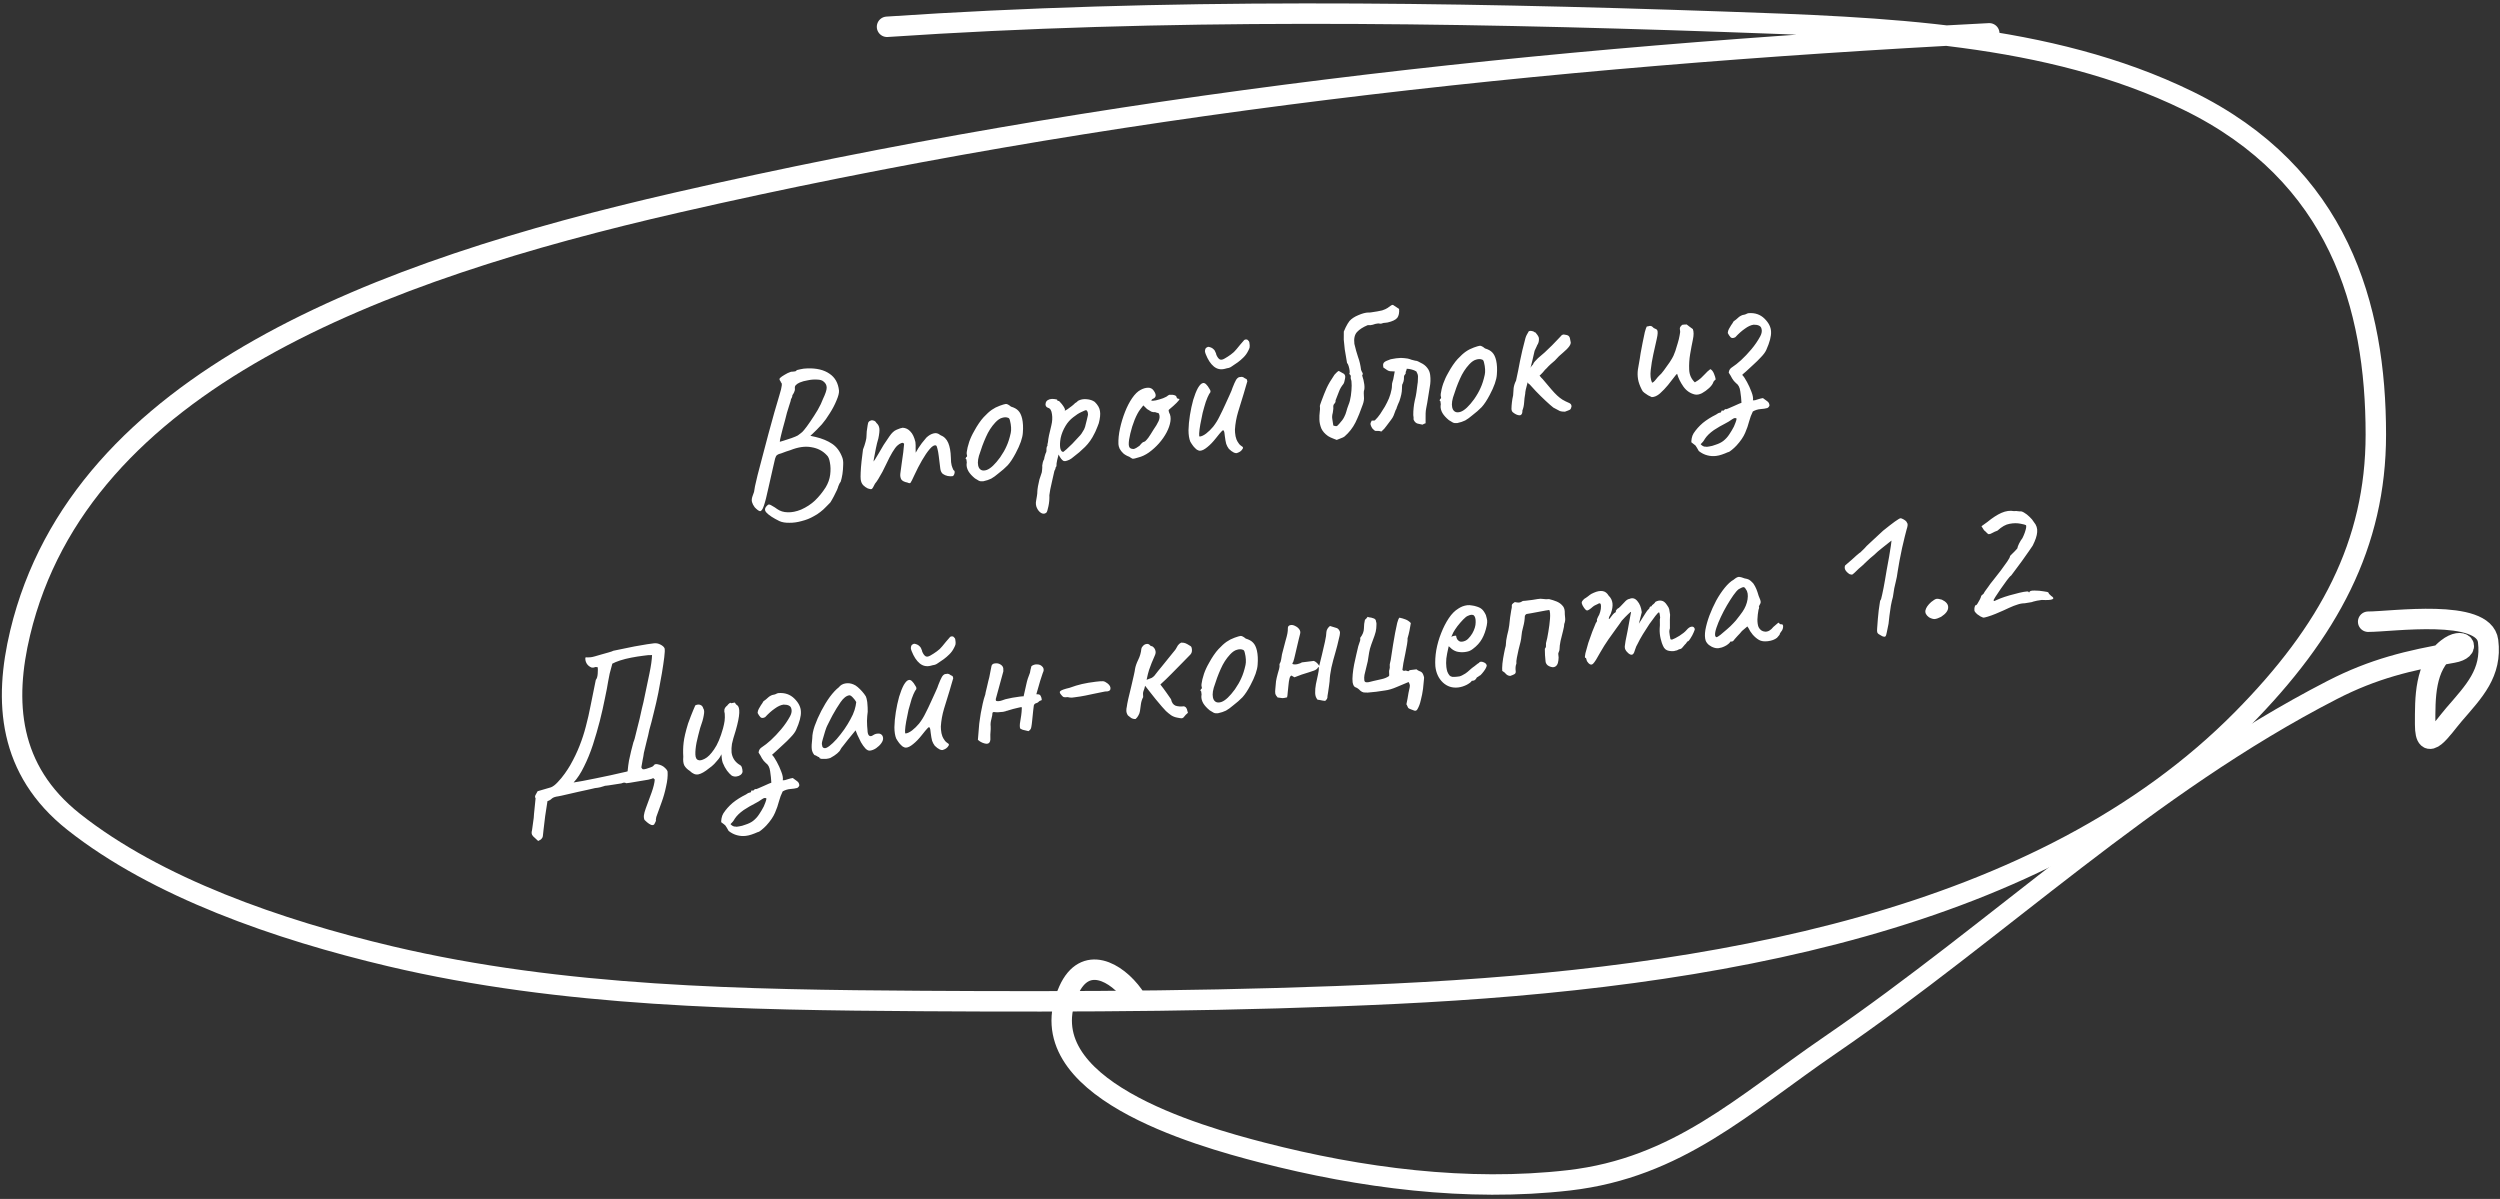 <svg width="367" height="176" viewBox="0 0 367 176" fill="none" xmlns="http://www.w3.org/2000/svg">
<rect x="0" y="0" width="367" height="176" fill="#333333" stroke="none"/>
<path d="M166.384 146.11C163.887 142.641 159.266 140.088 156.882 145.387C150.472 159.632 175.868 166.763 185.285 169.193C199.737 172.923 215.424 174.991 230.316 173.273C246.322 171.426 255.873 162.181 268.633 153.443C293.639 136.318 315.14 115.3 342.377 101.285C348.419 98.176 353.627 96.935 360.089 95.811C362.905 95.322 361.622 93.345 359.263 95.192C355.901 97.823 356.01 102.484 356.01 106.346C356.01 110.915 358.512 106.91 360.244 104.9C363.203 101.468 365.84 98.802 365.253 94.107C364.651 89.29 351.119 91.267 347.644 91.267" stroke="white" stroke-width="3" stroke-linecap="round"/>
<path d="M114.424 76.499C113.502 76.048 112.867 75.632 112.518 75.252C112.172 74.892 112.246 74.51 112.74 74.107C112.849 74.013 113.047 74.059 113.331 74.246C113.634 74.41 113.885 74.57 114.086 74.727C114.527 75.036 115.04 75.194 115.625 75.203C116.233 75.229 116.892 75.098 117.602 74.809C118.404 74.449 119.085 74.003 119.644 73.47C120.221 72.916 120.746 72.267 121.219 71.524C121.57 70.937 121.787 70.326 121.87 69.691C121.951 69.036 121.938 68.443 121.833 67.912C121.747 67.379 121.592 67.015 121.367 66.821C120.785 66.187 120.032 65.796 119.107 65.648C118.199 65.477 117.169 65.624 116.017 66.087C115.881 66.124 115.677 66.19 115.407 66.283C115.136 66.377 114.895 66.467 114.684 66.553C114.471 66.62 114.354 66.654 114.334 66.657C114.2 66.713 114.097 66.777 114.025 66.846C113.95 66.895 113.869 67.056 113.782 67.329C113.712 67.579 113.607 68.036 113.466 68.698C113.324 69.34 113.108 70.293 112.82 71.558C112.552 72.82 112.32 73.725 112.126 74.273C111.948 74.798 111.758 75.053 111.555 75.038C111.369 75 111.114 74.81 110.789 74.467C110.597 74.209 110.464 73.953 110.393 73.7C110.319 73.427 110.36 73.099 110.514 72.718C110.592 72.527 110.651 72.358 110.694 72.212C110.734 72.046 110.78 71.768 110.833 71.379C110.896 71.069 111.021 70.529 111.209 69.761C111.414 68.97 111.654 68.054 111.93 67.013C112.202 65.951 112.491 64.858 112.796 63.732C113.101 62.607 113.394 61.543 113.674 60.542C113.974 59.538 114.222 58.691 114.42 58.002C114.622 57.352 114.736 56.885 114.762 56.6C114.787 56.315 114.749 56.168 114.647 56.16C114.635 56.061 114.594 55.975 114.525 55.903C114.453 55.811 114.422 55.724 114.433 55.643C114.423 55.563 114.538 55.438 114.779 55.268C115.04 55.094 115.322 54.929 115.625 54.771C115.948 54.61 116.201 54.539 116.385 54.557C116.484 54.544 116.603 54.53 116.742 54.513C116.879 54.476 116.942 54.418 116.932 54.338C116.992 54.331 117.178 54.288 117.491 54.209C117.803 54.131 118.151 54.088 118.533 54.081C119.877 54.037 120.957 54.297 121.772 54.862C122.585 55.407 123.049 56.237 123.166 57.351C123.187 57.691 123.065 58.169 122.798 58.787C122.551 59.401 122.225 60.026 121.819 60.66C121.433 61.292 121.046 61.833 120.658 62.283C120.427 62.533 120.177 62.796 119.909 63.071C119.658 63.323 119.433 63.542 119.234 63.728C119.052 63.891 118.961 63.973 118.961 63.973C118.961 63.973 119.045 63.993 119.211 64.033C119.377 64.073 119.553 64.112 119.739 64.149C120.693 64.375 121.5 64.709 122.159 65.152C122.818 65.595 123.313 66.26 123.643 67.146C123.759 67.434 123.804 67.801 123.778 68.248C123.772 68.692 123.737 69.139 123.671 69.591C123.603 70.022 123.518 70.395 123.416 70.71C123.294 70.866 123.203 71.028 123.143 71.197C123.081 71.346 123.05 71.42 123.05 71.42C123.054 71.46 122.995 71.628 122.87 71.926C122.743 72.203 122.589 72.514 122.41 72.859C122.231 73.203 122.056 73.507 121.887 73.769C121.708 73.953 121.493 74.17 121.242 74.423C121.011 74.673 120.739 74.918 120.426 75.158C120.132 75.395 119.806 75.607 119.445 75.792C118.919 76.098 118.333 76.332 117.688 76.491C117.065 76.669 116.46 76.753 115.875 76.744C115.292 76.755 114.808 76.674 114.424 76.499ZM114.476 64.856C114.476 64.856 114.651 64.804 115.001 64.701C115.368 64.575 115.765 64.446 116.192 64.313C116.617 64.16 116.923 64.032 117.112 63.928C117.204 63.856 117.333 63.76 117.5 63.639C117.686 63.515 117.866 63.342 118.041 63.119C118.287 62.827 118.589 62.417 118.947 61.889C119.323 61.339 119.687 60.771 120.038 60.183C120.386 59.576 120.643 59.041 120.808 58.578C121.177 57.807 121.36 57.25 121.358 56.908C121.354 56.546 121.207 56.252 120.917 56.025C120.712 55.829 120.387 55.728 119.943 55.722C119.517 55.694 119.068 55.728 118.596 55.827C118.122 55.905 117.722 56.014 117.397 56.155C117.149 56.266 116.962 56.39 116.838 56.526C116.711 56.642 116.661 56.81 116.688 57.028C116.71 57.207 116.673 57.393 116.575 57.586C116.496 57.757 116.412 57.898 116.325 58.01C116.322 58.151 116.289 58.286 116.224 58.415C116.157 58.524 116.123 58.578 116.123 58.578C116.133 58.658 116.034 59.003 115.827 59.612C115.619 60.222 115.423 60.921 115.238 61.71C114.985 62.607 114.793 63.336 114.66 63.897C114.525 64.437 114.464 64.757 114.476 64.856ZM127.391 71.703C127.156 71.591 126.935 71.437 126.73 71.24C126.522 71.024 126.396 70.737 126.352 70.38C126.328 70.181 126.326 69.839 126.347 69.353C126.368 68.867 126.411 68.317 126.477 67.705C126.543 67.092 126.613 66.519 126.689 65.986C126.844 65.604 126.968 65.226 127.064 64.852C127.159 64.478 127.201 64.251 127.192 64.171C127.202 63.928 127.218 63.644 127.238 63.319C127.278 62.992 127.323 62.694 127.37 62.426C127.418 62.159 127.459 62.002 127.494 61.958C127.581 61.846 127.693 61.772 127.829 61.735C127.964 61.679 128.105 61.681 128.254 61.744C128.42 61.784 128.555 61.898 128.658 62.087C128.906 62.298 129.051 62.573 129.092 62.91C129.131 63.228 129.08 63.718 128.94 64.38C128.81 64.799 128.689 65.287 128.576 65.845C128.463 66.403 128.365 66.919 128.282 67.392C128.217 67.844 128.184 68.15 128.183 68.311L127.61 68.563C127.908 68.204 128.186 67.838 128.442 67.463C128.696 67.07 128.88 66.765 128.995 66.549C129.276 66.051 129.518 65.639 129.719 65.312C129.938 64.962 130.22 64.545 130.563 64.06C130.904 63.554 131.257 63.229 131.622 63.083C132.004 62.915 132.305 62.818 132.523 62.791C132.97 62.817 133.345 63.003 133.649 63.348C133.971 63.671 134.216 64.185 134.383 64.89C134.417 65.168 134.427 65.499 134.414 65.884C134.421 66.266 134.424 66.457 134.424 66.457C134.424 66.457 134.557 66.229 134.824 65.773C135.11 65.315 135.501 64.803 135.995 64.239C136.338 63.915 136.686 63.711 137.039 63.627C137.389 63.524 137.721 63.604 138.035 63.867C138.586 64.082 138.975 64.467 139.205 65.024C139.432 65.56 139.559 66.27 139.587 67.153C139.591 67.676 139.629 68.065 139.7 68.318C139.769 68.551 139.858 68.782 139.967 69.01C140.135 69.07 140.186 69.236 140.118 69.506C140.048 69.756 139.944 69.89 139.805 69.907C139.606 69.931 139.373 69.92 139.105 69.872C138.857 69.822 138.623 69.719 138.402 69.565C138.199 69.389 138.077 69.132 138.036 68.794L137.809 66.948C137.755 66.511 137.692 66.156 137.618 65.883C137.564 65.608 137.494 65.445 137.407 65.395C137.174 65.303 136.872 65.471 136.502 65.9C136.131 66.328 135.747 66.889 135.348 67.583C134.95 68.276 134.583 68.986 134.249 69.713C133.948 70.374 133.754 70.761 133.666 70.872C133.597 70.961 133.444 70.95 133.209 70.838C132.755 70.752 132.454 70.598 132.306 70.374C132.175 70.128 132.129 69.842 132.17 69.514C132.228 69.165 132.291 68.694 132.359 68.101C132.447 67.506 132.528 66.932 132.601 66.379C132.672 65.806 132.712 65.398 132.723 65.155C132.624 65.005 132.479 64.973 132.287 65.057C132.114 65.118 131.936 65.231 131.755 65.394C131.536 65.582 131.285 65.915 131.001 66.394C130.717 66.872 130.432 67.421 130.145 68.04C129.953 68.447 129.751 68.854 129.54 69.263C129.325 69.652 129.126 69.999 128.942 70.304C128.758 70.608 128.595 70.84 128.453 70.999C128.229 71.469 128.069 71.731 127.975 71.783C127.881 71.835 127.686 71.808 127.391 71.703ZM144.348 70.649C144.09 70.68 143.876 70.656 143.705 70.577C143.554 70.494 143.358 70.377 143.118 70.225C142.692 69.875 142.377 69.531 142.175 69.193C141.97 68.835 141.876 68.484 141.894 68.139C141.934 67.973 141.936 67.822 141.899 67.685C141.88 67.526 141.87 67.447 141.87 67.447C141.758 67.36 141.721 67.304 141.759 67.279C141.793 67.235 141.826 67.17 141.856 67.086C141.975 67.071 142.001 66.957 141.935 66.744C141.875 66.59 141.912 66.233 142.045 65.672C142.178 65.112 142.363 64.575 142.603 64.062C142.697 63.849 142.844 63.569 143.044 63.222C143.24 62.856 143.458 62.496 143.697 62.145C143.954 61.771 144.189 61.47 144.402 61.242C144.848 60.764 145.246 60.403 145.599 60.158C145.952 59.913 146.341 59.714 146.765 59.562C147.19 59.409 147.481 59.322 147.64 59.303C147.819 59.281 148.077 59.411 148.413 59.692C148.894 59.834 149.251 60.032 149.484 60.286C149.736 60.537 149.925 60.927 150.051 61.455C150.183 62.044 150.218 62.734 150.154 63.528C150.108 64.299 149.757 65.3 149.102 66.529C148.693 67.304 148.302 67.896 147.929 68.305C147.554 68.694 147.099 69.092 146.565 69.5C146.182 69.829 145.831 70.084 145.51 70.264C145.187 70.425 144.8 70.553 144.348 70.649ZM146.819 67.141C147.23 66.547 147.545 65.994 147.764 65.484C148.004 64.971 148.207 64.331 148.375 63.565C148.428 63.337 148.445 63.063 148.425 62.743C148.404 62.403 148.356 62.096 148.282 61.824C148.226 61.528 148.136 61.368 148.012 61.343C147.756 61.233 147.464 61.229 147.134 61.33C146.801 61.411 146.457 61.645 146.101 62.031C145.549 62.623 145.092 63.334 144.731 64.164C144.367 64.974 144.026 65.892 143.709 66.919C143.499 67.67 143.5 68.254 143.713 68.671C143.943 69.066 144.328 69.17 144.869 68.983C145.428 68.773 146.078 68.159 146.819 67.141ZM153.605 75.255C153.386 75.443 153.137 75.463 152.857 75.317C152.597 75.167 152.385 74.921 152.222 74.578C152.059 74.236 152.023 73.857 152.113 73.443C152.138 73.319 152.173 73.114 152.219 72.826C152.266 72.558 152.288 72.324 152.283 72.123C152.286 71.981 152.316 71.736 152.374 71.386C152.435 71.056 152.505 70.725 152.585 70.393C152.685 70.058 152.766 69.817 152.828 69.668C152.923 69.455 152.974 69.217 152.982 68.954C153.01 68.689 153.016 68.486 152.999 68.347C153.021 68.204 153.051 68.039 153.089 67.853C153.146 67.664 153.209 67.516 153.276 67.406C153.296 67.243 153.335 67.067 153.393 66.878C153.448 66.67 153.516 66.49 153.598 66.339C153.621 66.195 153.63 66.023 153.626 65.822C153.641 65.619 153.687 65.502 153.764 65.473C153.774 65.391 153.774 65.31 153.765 65.231C153.775 65.149 153.801 65.035 153.843 64.889C153.856 64.665 153.907 64.337 153.994 63.903C154.082 63.469 154.195 62.992 154.332 62.471C154.48 61.868 154.512 61.31 154.429 60.797C154.363 60.261 154.174 59.952 153.862 59.869C153.693 59.809 153.581 59.712 153.524 59.578C153.465 59.424 153.465 59.263 153.525 59.094C153.585 58.926 153.69 58.802 153.842 58.723C154.011 58.621 154.196 58.569 154.397 58.564C154.618 58.557 154.811 58.574 154.977 58.614C155.141 58.634 155.215 58.665 155.2 58.707C155.212 58.806 155.269 58.86 155.371 58.868C155.403 58.803 155.491 58.863 155.635 59.047C155.796 59.208 155.95 59.401 156.099 59.624C156.247 59.848 156.327 60.01 156.34 60.109C156.31 60.193 156.296 60.245 156.298 60.265C156.298 60.265 156.338 60.26 156.417 60.25C156.417 60.25 156.52 60.187 156.727 60.061C156.93 59.915 157.143 59.758 157.364 59.59C157.602 59.4 157.757 59.26 157.826 59.171C157.826 59.171 157.873 59.145 157.968 59.093C158.08 59.019 158.17 58.937 158.24 58.848C158.618 58.64 159.041 58.558 159.509 58.601C159.998 58.642 160.397 58.774 160.707 58.998C161.165 59.446 161.422 59.898 161.478 60.354C161.554 60.809 161.495 61.4 161.303 62.129C161.275 62.233 161.207 62.413 161.097 62.668C161.005 62.901 160.911 63.124 160.816 63.337C160.719 63.531 160.671 63.627 160.671 63.627C160.302 64.398 159.839 65.059 159.282 65.611C158.725 66.163 158.151 66.657 157.56 67.092C157.378 67.255 157.183 67.39 156.975 67.496C156.783 67.58 156.61 67.642 156.453 67.681C156.294 67.701 156.183 67.694 156.118 67.662C155.881 67.53 155.641 67.217 155.399 66.723C155.331 66.993 155.263 67.263 155.196 67.534C155.146 67.781 155.116 67.946 155.105 68.028C155.103 68.17 155.097 68.291 155.09 68.393C155.08 68.475 155.039 68.55 154.966 68.62C154.966 68.62 154.961 68.66 154.951 68.742C154.941 68.824 154.886 68.952 154.787 69.125C154.659 69.725 154.541 70.243 154.434 70.68C154.328 71.136 154.244 71.519 154.182 71.829C154.122 72.159 154.076 72.447 154.046 72.692C154.072 73.233 154.027 73.772 153.912 74.311C153.799 74.868 153.697 75.183 153.605 75.255ZM156.106 66.334C156.181 66.284 156.336 66.154 156.572 65.944C156.826 65.711 157.106 65.445 157.411 65.146C157.715 64.826 157.991 64.531 158.239 64.258C158.508 63.983 158.684 63.78 158.769 63.649C158.906 63.451 159.032 63.244 159.146 63.029C159.258 62.793 159.338 62.541 159.386 62.274C159.426 62.108 159.474 61.92 159.529 61.712C159.584 61.504 159.63 61.307 159.668 61.121C159.728 60.952 159.738 60.79 159.698 60.633C159.677 60.455 159.599 60.313 159.465 60.209C159.383 60.199 159.152 60.287 158.772 60.475C158.39 60.643 157.979 60.905 157.539 61.261C157.097 61.598 156.725 62.016 156.424 62.517C156.072 63.104 155.833 63.697 155.705 64.297C155.597 64.895 155.578 65.391 155.646 65.786C155.735 66.178 155.888 66.36 156.106 66.334ZM167.087 67.162C166.68 67.292 166.416 67.355 166.294 67.35C166.19 67.322 166.016 67.222 165.774 67.051C165.437 66.931 165.144 66.765 164.897 66.554C164.669 66.34 164.49 66.11 164.359 65.864C164.245 65.596 164.187 65.372 164.185 65.191C164.159 64.488 164.237 63.723 164.417 62.895C164.598 62.067 164.841 61.261 165.148 60.478C165.455 59.695 165.805 59.017 166.198 58.445C166.609 57.85 167.023 57.447 167.44 57.235C167.817 57.027 168.187 56.921 168.549 56.917C168.912 56.913 169.193 57.07 169.393 57.388C169.762 57.927 169.737 58.303 169.32 58.515C169.26 58.522 169.195 58.561 169.122 58.63C169.048 58.679 169.016 58.744 169.025 58.823C169.11 58.853 169.329 58.836 169.684 58.773C170.036 58.689 170.386 58.586 170.734 58.462C171.099 58.317 171.335 58.187 171.442 58.073C171.554 57.999 171.639 57.958 171.699 57.951C171.758 57.944 171.91 57.945 172.153 57.956C172.503 58.013 172.686 58.112 172.703 58.251C172.713 58.33 172.752 58.406 172.822 58.478C172.888 58.53 172.962 58.551 173.041 58.542C173.182 58.544 173.173 58.636 173.014 58.817C172.875 58.995 172.624 59.248 172.261 59.575C171.913 59.859 171.694 60.047 171.605 60.139C171.533 60.208 171.54 60.348 171.626 60.559C171.831 60.917 171.895 61.352 171.817 61.866C171.739 62.379 171.553 62.916 171.259 63.476C170.965 64.036 170.588 64.576 170.128 65.096C169.685 65.593 169.196 66.036 168.659 66.424C168.14 66.79 167.616 67.036 167.087 67.162ZM166.42 65.914C166.499 65.904 166.633 65.847 166.822 65.743C167.009 65.62 167.158 65.521 167.269 65.447C167.339 65.357 167.427 65.256 167.534 65.142C167.659 65.006 167.759 64.923 167.836 64.893C167.916 64.884 168.011 64.842 168.123 64.767C168.232 64.673 168.383 64.504 168.574 64.259C168.763 63.994 169.009 63.611 169.31 63.111C169.653 62.625 169.912 62.19 170.087 61.806C170.259 61.402 170.276 61.047 170.137 60.742C170.108 60.665 170.042 60.623 169.94 60.615C169.859 60.605 169.743 60.569 169.595 60.506C169.396 60.531 169.201 60.504 169.011 60.427C168.837 60.327 168.63 60.202 168.39 60.05L167.84 59.513L167.396 60.081C167.118 60.438 166.839 60.956 166.56 61.635C166.298 62.291 166.088 62.962 165.93 63.646C165.77 64.311 165.693 64.834 165.7 65.216C165.716 65.516 165.79 65.709 165.922 65.793C166.053 65.878 166.219 65.918 166.42 65.914ZM181.706 66.455C181.577 66.551 181.385 66.544 181.129 66.435C180.894 66.323 180.65 66.141 180.397 65.89C180.229 65.669 180.098 65.423 180.005 65.152C179.931 64.879 179.863 64.495 179.802 63.998C179.774 63.599 179.722 63.343 179.648 63.231C179.594 63.117 179.487 63.151 179.328 63.331C179.166 63.492 178.894 63.818 178.511 64.308C178.075 64.865 177.646 65.311 177.224 65.645C176.821 65.976 176.48 66.149 176.199 66.164C176.061 66.181 175.893 66.131 175.697 66.014C175.519 65.874 175.347 65.704 175.181 65.503C175.013 65.282 174.865 65.058 174.736 64.832C174.564 64.41 174.475 63.856 174.472 63.172C174.486 62.465 174.556 61.721 174.682 60.94C174.807 60.158 174.968 59.413 175.163 58.704C175.378 57.993 175.608 57.41 175.855 56.957C176.121 56.501 176.374 56.258 176.612 56.229C176.771 56.21 176.919 56.272 177.058 56.416C177.216 56.558 177.386 56.789 177.566 57.109C177.663 57.239 177.707 57.354 177.699 57.456C177.712 57.555 177.647 57.684 177.505 57.843C177.356 58.103 177.191 58.486 177.011 58.991C176.852 59.494 176.697 60.037 176.546 60.62C176.416 61.2 176.303 61.758 176.208 62.294C176.113 62.829 176.056 63.27 176.038 63.614C176.017 63.939 176.046 64.097 176.126 64.087C176.404 64.053 176.718 63.904 177.068 63.639C177.436 63.352 177.778 63.018 178.094 62.636C178.459 62.168 178.771 61.667 179.027 61.132C179.304 60.594 179.577 60.026 179.846 59.429C180.055 59 180.27 58.531 180.489 58.02C180.728 57.507 180.875 57.147 180.93 56.938C181.145 56.388 181.311 56.015 181.428 55.819C181.542 55.604 181.695 55.454 181.886 55.37C181.986 55.358 182.075 55.347 182.154 55.337C182.254 55.325 182.303 55.319 182.303 55.319C182.425 55.324 182.575 55.396 182.753 55.536C182.922 55.596 183.021 55.664 183.05 55.741C183.078 55.798 183.097 55.876 183.109 55.976C183.054 56.184 182.962 56.497 182.832 56.916C182.719 57.313 182.635 57.606 182.577 57.794C182.305 58.694 182.031 59.584 181.756 60.464C181.499 61.322 181.343 62.187 181.289 63.06C181.284 63.343 181.314 63.672 181.38 64.046C181.464 64.399 181.555 64.65 181.654 64.799C181.728 64.91 181.815 65.041 181.913 65.19C182.03 65.317 182.154 65.422 182.285 65.507C182.478 65.604 182.524 65.73 182.422 65.883C182.34 66.034 182.215 66.171 182.049 66.292C181.88 66.393 181.766 66.447 181.706 66.455ZM179.802 54.145C179.196 54.3 178.658 54.185 178.187 53.799C177.717 53.414 177.32 52.807 176.997 51.981C176.938 51.827 176.901 51.69 176.886 51.571C176.889 51.43 176.914 51.306 176.961 51.199C176.991 51.115 177.064 51.046 177.178 50.991C177.29 50.917 177.388 50.895 177.472 50.925C177.762 50.99 177.976 51.095 178.115 51.239C178.271 51.361 178.382 51.529 178.449 51.742C178.501 51.836 178.533 51.933 178.545 52.032C178.577 52.129 178.592 52.168 178.589 52.148C178.727 52.453 178.883 52.656 179.057 52.755C179.23 52.855 179.467 52.816 179.768 52.638C180.088 52.458 180.396 52.258 180.692 52.041C181.007 51.821 181.278 51.566 181.505 51.276C181.696 51.031 181.88 50.807 182.057 50.604C182.253 50.398 182.439 50.184 182.613 49.961L182.639 49.928C182.711 49.858 182.808 49.827 182.929 49.832C183.051 49.837 183.124 49.858 183.149 49.895C183.305 50.017 183.391 50.148 183.408 50.287C183.425 50.426 183.444 50.575 183.463 50.733L183.441 50.797C183.495 50.911 183.424 51.151 183.227 51.518C183.05 51.882 182.817 52.203 182.529 52.48C182.278 52.733 182.005 52.968 181.709 53.185C181.413 53.403 181.106 53.612 180.788 53.812C180.659 53.909 180.516 53.977 180.36 54.016C180.221 54.033 180.035 54.076 179.802 54.145ZM196.231 64.581C196.083 64.518 195.924 64.457 195.755 64.397C195.607 64.335 195.458 64.272 195.309 64.21C195.18 64.145 195.061 64.079 194.952 64.012C194.489 63.686 194.161 63.313 193.969 62.894C193.794 62.452 193.7 62.02 193.689 61.598C193.677 61.176 193.693 60.812 193.736 60.504C193.776 60.177 193.789 59.954 193.775 59.835C193.735 59.678 193.747 59.526 193.809 59.377C193.869 59.208 193.929 59.04 193.989 58.871C194.261 58.133 194.515 57.497 194.752 56.964C195.006 56.409 195.39 55.757 195.902 55.009C196.009 54.895 196.108 54.793 196.197 54.701C196.304 54.587 196.415 54.503 196.529 54.449L197.276 54.871C197.365 54.941 197.427 55.034 197.461 55.15C197.493 55.247 197.49 55.389 197.453 55.575C197.43 55.718 197.398 55.863 197.355 56.01C197.33 56.134 197.284 56.25 197.217 56.359C196.918 56.718 196.694 57.108 196.544 57.53C196.392 57.931 196.231 58.344 196.062 58.768C196.084 58.947 196.032 59.104 195.908 59.24C195.781 59.356 195.72 59.515 195.725 59.716C195.742 59.855 195.739 59.996 195.716 60.14C195.694 60.284 195.672 60.438 195.652 60.602C195.552 60.936 195.53 61.251 195.587 61.547C195.643 61.842 195.691 62.148 195.73 62.466C195.898 62.526 196.043 62.558 196.165 62.564C196.284 62.549 196.431 62.43 196.605 62.207C196.96 61.821 197.202 61.489 197.329 61.212C197.476 60.932 197.583 60.657 197.651 60.386C197.718 60.116 197.821 59.801 197.958 59.442C198.115 59.08 198.231 58.633 198.307 58.099C198.382 57.566 198.422 57.068 198.425 56.604C198.427 56.12 198.388 55.802 198.309 55.651C198.276 55.554 198.272 55.434 198.294 55.29C198.317 55.146 198.24 55.014 198.065 54.895C198.134 54.806 198.156 54.652 198.129 54.434C198.102 54.215 198.054 53.989 197.985 53.756C197.916 53.523 197.836 53.361 197.744 53.272C197.607 52.483 197.496 51.821 197.41 51.288C197.342 50.732 197.293 50.254 197.264 49.855C197.253 49.433 197.255 49.04 197.271 48.675C197.283 48.613 197.378 48.4 197.555 48.036C197.749 47.649 197.933 47.345 198.108 47.122C198.408 46.782 198.837 46.498 199.393 46.269C199.967 46.017 200.464 45.885 200.886 45.874C200.869 45.896 200.989 45.891 201.247 45.86C201.525 45.826 201.832 45.778 202.167 45.717C202.502 45.655 202.747 45.605 202.904 45.566C203.058 45.506 203.212 45.447 203.365 45.388C203.519 45.329 203.772 45.167 204.122 44.902C204.269 44.783 204.394 44.738 204.498 44.765L205.386 45.352C205.434 45.91 205.347 46.344 205.123 46.653C204.896 46.943 204.421 47.173 203.696 47.342C203.577 47.357 203.448 47.373 203.309 47.39C203.168 47.387 203.03 47.414 202.896 47.471C202.782 47.525 202.672 47.538 202.568 47.511C202.484 47.481 202.362 47.476 202.204 47.495C201.985 47.522 201.761 47.58 201.53 47.669C201.296 47.738 201.047 47.758 200.782 47.73C200.091 48.017 199.568 48.353 199.213 48.739C198.857 49.125 198.727 49.706 198.822 50.48C198.992 51.204 199.171 51.847 199.361 52.408C199.571 52.967 199.718 53.594 199.804 54.288C199.865 54.462 199.933 54.605 200.007 54.717C200.082 54.829 200.068 54.961 199.966 55.115C200.121 55.559 200.225 56 200.279 56.437C200.33 56.853 200.31 57.178 200.217 57.411C200.195 57.555 200.197 57.817 200.223 58.197C200.267 58.554 200.214 58.943 200.064 59.364C199.722 60.354 199.358 61.245 198.972 62.038C198.583 62.811 198.052 63.49 197.378 64.077C197.249 64.173 197.088 64.254 196.894 64.318C196.72 64.379 196.499 64.467 196.231 64.581ZM202.779 63.353C202.63 63.291 202.475 63.26 202.314 63.259C202.173 63.257 202.021 63.255 201.86 63.255C201.704 63.133 201.568 63.008 201.452 62.882C201.353 62.733 201.271 62.561 201.207 62.368C201.173 62.251 201.179 62.139 201.227 62.033C201.274 61.926 201.322 61.83 201.372 61.743C201.432 61.736 201.503 61.737 201.584 61.747C201.664 61.737 201.743 61.727 201.823 61.718C202.128 61.418 202.392 61.104 202.614 60.774C202.852 60.423 203.08 60.062 203.297 59.693C203.528 59.282 203.73 58.874 203.902 58.47C204.072 58.046 204.199 57.608 204.285 57.154C204.322 56.968 204.34 56.784 204.338 56.603C204.333 56.402 204.361 56.217 204.421 56.049C204.511 55.796 204.571 55.547 204.601 55.301C204.649 55.033 204.698 54.776 204.748 54.528C204.443 54.505 204.21 54.493 204.049 54.493C203.905 54.47 203.767 54.416 203.636 54.332C203.505 54.247 203.318 54.119 203.075 53.947C203.021 53.672 203.026 53.47 203.091 53.341C203.153 53.192 203.329 53.06 203.617 52.944C203.731 52.889 203.846 52.845 203.963 52.81C204.077 52.756 204.194 52.722 204.313 52.707C204.529 52.66 204.746 52.624 204.964 52.597C205.183 52.57 205.412 52.552 205.653 52.543C205.814 52.543 205.977 52.553 206.14 52.573C206.304 52.594 206.468 52.614 206.631 52.634C206.817 52.672 207.006 52.729 207.197 52.806C207.385 52.864 207.572 52.911 207.758 52.949C207.9 52.952 208.035 52.986 208.164 53.05C208.292 53.115 208.432 53.189 208.584 53.271C208.968 53.445 209.28 53.689 209.52 54.002C209.757 54.295 209.9 54.641 209.949 55.038C210.025 55.653 210.006 56.24 209.893 56.798C209.84 57.187 209.777 57.578 209.705 57.969C209.652 58.359 209.589 58.749 209.516 59.141C209.468 59.409 209.419 59.667 209.369 59.915C209.319 60.163 209.29 60.418 209.282 60.681C209.269 60.904 209.267 61.136 209.277 61.377C209.286 61.617 209.287 61.869 209.279 62.132C209.202 62.162 209.125 62.191 209.048 62.221C208.991 62.248 208.915 62.288 208.821 62.34C208.592 62.287 208.354 62.236 208.106 62.185C207.856 62.115 207.662 61.928 207.523 61.622C207.519 61.583 207.514 61.543 207.509 61.503C207.521 61.441 207.523 61.37 207.513 61.291C207.506 61.232 207.498 61.172 207.491 61.112C207.484 61.053 207.476 60.993 207.469 60.934C207.465 60.572 207.482 60.217 207.52 59.87C207.555 59.503 207.612 59.143 207.69 58.791C207.8 58.374 207.881 57.971 207.934 57.582C207.985 57.173 208.036 56.774 208.089 56.384C208.127 56.198 208.145 56.015 208.143 55.834C208.158 55.63 208.165 55.438 208.162 55.257C208.156 55.036 208.075 54.794 207.922 54.531C207.704 54.396 207.481 54.303 207.253 54.25C207.022 54.178 206.776 54.138 206.513 54.13C206.49 54.273 206.439 54.431 206.359 54.602C206.344 54.644 206.342 54.705 206.351 54.784C206.359 54.844 206.344 54.886 206.306 54.911C206.197 55.005 206.131 55.124 206.108 55.267C206.103 55.389 206.099 55.52 206.096 55.662C206.089 55.764 206.071 55.866 206.044 55.971C206.016 56.075 205.979 56.18 205.931 56.287C205.862 56.376 205.825 56.491 205.823 56.632C205.817 56.754 205.813 56.885 205.811 57.027C205.807 57.329 205.773 57.626 205.708 57.916C205.643 58.206 205.552 58.529 205.434 58.886C205.352 59.038 205.281 59.197 205.221 59.366C205.159 59.515 205.098 59.673 205.038 59.842C205.028 59.924 204.998 60.008 204.948 60.095C204.896 60.162 204.856 60.247 204.828 60.351C204.754 60.562 204.67 60.784 204.578 61.017C204.483 61.23 204.366 61.426 204.227 61.604C204 61.894 203.775 62.193 203.551 62.503C203.347 62.81 203.09 63.094 202.779 63.353ZM213.933 62.105C213.675 62.136 213.461 62.112 213.29 62.033C213.139 61.95 212.943 61.833 212.703 61.682C212.277 61.331 211.962 60.987 211.76 60.649C211.555 60.291 211.461 59.94 211.479 59.595C211.519 59.429 211.521 59.278 211.484 59.141C211.464 58.982 211.455 58.903 211.455 58.903C211.343 58.816 211.306 58.76 211.343 58.735C211.378 58.691 211.411 58.626 211.441 58.542C211.56 58.527 211.586 58.413 211.519 58.2C211.46 58.046 211.497 57.689 211.63 57.128C211.762 56.568 211.948 56.031 212.188 55.518C212.282 55.305 212.429 55.025 212.629 54.678C212.825 54.312 213.043 53.953 213.282 53.601C213.538 53.227 213.773 52.926 213.987 52.698C214.432 52.22 214.831 51.859 215.184 51.614C215.537 51.369 215.926 51.17 216.35 51.018C216.775 50.865 217.066 50.779 217.225 50.759C217.404 50.737 217.662 50.867 217.998 51.148C218.479 51.29 218.836 51.488 219.069 51.742C219.321 51.993 219.51 52.383 219.635 52.911C219.768 53.499 219.803 54.191 219.739 54.984C219.692 55.756 219.342 56.756 218.687 57.985C218.278 58.76 217.887 59.352 217.514 59.761C217.139 60.15 216.684 60.548 216.15 60.956C215.767 61.285 215.416 61.54 215.095 61.72C214.772 61.881 214.385 62.009 213.933 62.105ZM216.404 58.597C216.815 58.003 217.13 57.45 217.349 56.94C217.589 56.427 217.792 55.787 217.96 55.021C218.013 54.793 218.029 54.519 218.01 54.199C217.989 53.859 217.941 53.553 217.867 53.28C217.811 52.984 217.72 52.824 217.597 52.799C217.341 52.689 217.049 52.685 216.718 52.786C216.386 52.867 216.042 53.101 215.686 53.487C215.134 54.079 214.677 54.789 214.316 55.62C213.952 56.43 213.611 57.349 213.294 58.375C213.084 59.126 213.085 59.71 213.298 60.127C213.527 60.522 213.913 60.626 214.454 60.439C215.013 60.229 215.663 59.615 216.404 58.597ZM222.559 60.834C222.343 60.719 222.179 60.609 222.065 60.502C221.951 60.395 221.89 60.231 221.883 60.01C221.887 59.708 221.908 59.393 221.949 59.065C221.987 58.718 222.046 58.378 222.126 58.046C222.142 57.681 222.167 57.316 222.203 56.949C222.258 56.579 222.375 56.222 222.555 55.878C222.775 54.883 222.97 53.922 223.138 52.995C223.324 52.045 223.589 50.925 223.934 49.633C224.007 49.402 224.076 49.233 224.144 49.124C224.228 48.992 224.303 48.862 224.368 48.733C224.378 48.652 224.432 48.605 224.532 48.592C224.648 48.558 224.78 48.562 224.926 48.604C225.07 48.627 225.188 48.683 225.279 48.773C225.356 48.743 225.481 48.859 225.654 49.12C225.847 49.378 225.934 49.589 225.913 49.753C225.923 49.832 225.917 49.944 225.894 50.087C225.871 50.231 225.828 50.368 225.763 50.496C225.693 50.586 225.629 50.715 225.569 50.883C225.506 51.032 225.41 51.235 225.281 51.493C225.151 52.073 225.039 52.56 224.946 52.954C224.854 53.349 224.737 53.796 224.597 54.297C224.483 54.513 224.407 54.794 224.369 55.141C224.331 55.488 224.291 55.826 224.251 56.153C224.156 56.527 224.067 56.871 223.985 57.183C223.922 57.493 223.895 57.688 223.905 57.767C223.82 58.221 223.764 58.671 223.739 59.117C223.71 59.544 223.626 59.927 223.487 60.267C223.503 60.567 223.438 60.776 223.292 60.895C223.165 61.011 222.921 60.991 222.559 60.834ZM229.734 60.437C229.411 60.436 229.166 60.406 228.997 60.346C228.826 60.266 228.503 60.094 228.027 59.83C227.76 59.621 227.387 59.294 226.909 58.849C226.432 58.404 225.95 57.929 225.465 57.425C224.977 56.9 224.57 56.456 224.244 56.093L225.263 54.306C225.561 54.592 225.806 54.864 225.998 55.122C226.191 55.381 226.344 55.553 226.455 55.641C226.994 56.259 227.419 56.761 227.728 57.147C228.057 57.529 228.347 57.836 228.597 58.068C228.847 58.299 229.103 58.499 229.366 58.668C229.648 58.835 229.991 59.005 230.395 59.177C230.46 59.209 230.527 59.261 230.596 59.333C230.665 59.406 230.7 59.522 230.699 59.683C230.647 59.911 230.575 60.062 230.483 60.133C230.408 60.183 230.158 60.284 229.734 60.437ZM224.114 55.777C223.954 55.454 223.952 55.112 224.109 54.75C224.283 54.366 224.491 54.088 224.732 53.918C224.795 53.769 224.863 53.67 224.938 53.62C225.029 53.549 225.08 53.472 225.091 53.39C225.121 53.306 225.206 53.184 225.348 53.026C225.51 52.865 225.653 52.717 225.777 52.58C226.07 52.343 226.398 52.061 226.761 51.734C227.142 51.385 227.502 51.039 227.843 50.695C228.183 50.35 228.469 50.053 228.7 49.803C228.951 49.551 229.103 49.391 229.155 49.324C229.205 49.238 229.279 49.178 229.375 49.146C229.49 49.092 229.641 49.093 229.829 49.151C230.075 49.181 230.246 49.261 230.342 49.39C230.436 49.5 230.505 49.733 230.549 50.09C230.635 50.301 230.575 50.55 230.369 50.838C230.18 51.103 229.875 51.412 229.455 51.766C229.309 51.885 229.109 52.06 228.855 52.293C228.621 52.523 228.416 52.74 228.24 52.943C228.11 53.039 227.919 53.204 227.665 53.437C227.429 53.647 227.223 53.854 227.046 54.057C226.9 54.175 226.713 54.38 226.487 54.669C226.258 54.939 226.022 55.15 225.779 55.3C225.216 55.974 224.839 56.343 224.645 56.407C224.451 56.471 224.274 56.261 224.114 55.777ZM248.811 57.913C248.127 57.755 247.566 57.371 247.128 56.76C246.688 56.128 246.379 55.501 246.202 54.878C246.182 54.881 246.127 54.928 246.038 55.019C245.966 55.089 245.879 55.2 245.777 55.354C245.533 55.666 245.228 56.056 244.863 56.524C244.494 56.972 244.102 57.383 243.684 57.757C243.284 58.108 242.883 58.288 242.481 58.297C242.31 58.218 242.128 58.129 241.934 58.032C241.759 57.912 241.583 57.793 241.407 57.673C241.318 57.604 241.239 57.533 241.169 57.461C241.12 57.386 241.069 57.302 241.017 57.208C240.726 56.639 240.542 56.127 240.466 55.673C240.388 55.199 240.38 54.727 240.443 54.255C240.524 53.762 240.618 53.217 240.726 52.619C240.738 52.557 240.777 52.3 240.843 51.849C240.928 51.395 241.026 50.879 241.136 50.301C241.247 49.724 241.355 49.207 241.46 48.751C241.585 48.292 241.682 48.018 241.752 47.929C241.811 47.922 241.871 47.914 241.931 47.907C242.008 47.877 242.076 47.859 242.135 47.852C242.334 47.827 242.491 47.878 242.608 48.005C242.702 48.114 242.812 48.192 242.938 48.237C243.084 48.279 243.193 48.346 243.265 48.438C243.389 48.624 243.372 49.06 243.214 49.744C243.054 50.409 242.885 51.165 242.707 52.013C242.539 52.779 242.412 53.55 242.326 54.327C242.237 55.083 242.303 55.7 242.523 56.176C242.662 56.159 242.836 56.017 243.045 55.75C243.271 55.46 243.448 55.257 243.574 55.141C243.758 54.997 243.988 54.737 244.264 54.361C244.558 53.962 244.842 53.564 245.115 53.168C245.387 52.752 245.57 52.437 245.664 52.224C245.729 52.095 245.822 51.862 245.941 51.525C246.059 51.168 246.174 50.791 246.286 50.395C246.416 49.976 246.51 49.591 246.568 49.242C246.645 48.89 246.666 48.645 246.629 48.509C246.585 48.313 246.586 48.161 246.634 48.055C246.698 47.926 246.804 47.802 246.951 47.683C247.05 47.671 247.159 47.658 247.278 47.643C247.397 47.629 247.508 47.625 247.609 47.633C247.746 47.757 247.891 47.87 248.044 47.972C248.198 48.074 248.352 48.186 248.508 48.308C248.654 48.673 248.657 49.187 248.516 49.849C248.376 50.511 248.242 51.222 248.113 51.984C247.985 52.745 247.938 53.507 247.971 54.268C248.001 55.01 248.279 55.631 248.804 56.131C249.199 55.901 249.496 55.693 249.695 55.507C249.911 55.3 250.117 55.093 250.314 54.887C250.508 54.662 250.761 54.429 251.074 54.189C251.287 54.284 251.466 54.504 251.609 54.849C251.752 55.194 251.837 55.476 251.864 55.694C251.792 55.764 251.719 55.833 251.647 55.902C251.593 55.949 251.55 56.015 251.52 56.099C251.433 56.372 251.226 56.659 250.901 56.961C250.575 57.263 250.224 57.518 249.846 57.725C249.466 57.913 249.121 57.976 248.811 57.913ZM251.924 66.931C251.487 66.984 251.06 66.956 250.644 66.846C250.207 66.739 249.789 66.528 249.387 66.215C249.155 65.8 248.991 65.528 248.894 65.399C248.78 65.292 248.58 65.135 248.292 64.928C248.28 64.829 248.297 64.636 248.342 64.348C248.39 64.08 248.481 63.837 248.615 63.619C248.971 63.072 249.423 62.563 249.969 62.093C250.519 61.643 251.173 61.23 251.933 60.854C252.027 60.803 252.121 60.741 252.213 60.669C252.327 60.615 252.434 60.581 252.533 60.569C252.632 60.557 252.684 60.49 252.69 60.369C252.715 60.245 252.803 60.224 252.954 60.306C253.048 60.254 253.122 60.195 253.174 60.128C253.226 60.061 253.324 60.039 253.468 60.062C253.468 60.062 253.573 60.018 253.784 59.932C254.015 59.843 254.274 59.731 254.559 59.595C254.847 59.479 255.095 59.368 255.304 59.262C255.535 59.173 255.65 59.129 255.65 59.129C255.624 58.588 255.566 58.031 255.475 57.457C255.405 56.882 255.194 56.474 254.842 56.236C254.617 56.041 254.427 55.813 254.274 55.55C254.141 55.284 253.975 55.002 253.777 54.704C253.795 54.52 253.846 54.363 253.931 54.232C254.015 54.1 254.142 53.984 254.311 53.883C254.666 53.658 255.089 53.324 255.579 52.881C256.086 52.416 256.594 51.88 257.104 51.273C257.614 50.666 258.049 50.028 258.41 49.359C258.64 48.928 258.693 48.539 258.569 48.191C258.466 47.841 258.092 47.666 257.447 47.664C257.05 47.713 256.62 47.907 256.158 48.246C255.693 48.565 255.221 48.985 254.741 49.508C254.438 49.666 254.206 49.664 254.045 49.502C253.882 49.321 253.746 49.116 253.637 48.888C253.65 48.664 253.707 48.466 253.806 48.292C253.903 48.099 254.012 47.915 254.131 47.739C254.27 47.56 254.389 47.375 254.486 47.181C254.635 47.083 254.764 46.986 254.873 46.892C254.98 46.778 255.098 46.673 255.228 46.577C255.337 46.483 255.449 46.408 255.563 46.354C255.695 46.277 255.83 46.23 255.969 46.213C256.088 46.199 256.205 46.164 256.319 46.11C256.431 46.036 256.556 45.99 256.695 45.973C257.633 45.898 258.411 46.165 259.03 46.775C259.649 47.384 259.969 48.019 259.99 48.682C260.03 49.342 259.798 50.237 259.292 51.367C259.15 51.687 258.891 52.041 258.515 52.429C258.16 52.816 257.773 53.196 257.356 53.569C256.958 53.941 256.605 54.266 256.297 54.546C255.986 54.805 255.805 54.969 255.752 55.036C255.958 55.232 256.192 55.576 256.453 56.068C256.713 56.54 256.934 57.026 257.116 57.528C257.321 58.047 257.392 58.461 257.329 58.771C257.533 58.787 257.779 58.736 258.067 58.62C258.377 58.522 258.621 58.462 258.8 58.44C259.001 58.596 259.2 58.743 259.398 58.88C259.596 59.017 259.706 59.175 259.728 59.353C259.783 59.468 259.766 59.58 259.679 59.692C259.612 59.801 259.53 59.871 259.433 59.903C259.18 59.975 258.854 60.025 258.454 60.054C258.055 60.083 257.676 60.2 257.318 60.405C257.092 60.856 256.91 61.342 256.772 61.862C256.637 62.403 256.443 62.961 256.192 63.535C255.942 64.13 255.515 64.757 254.911 65.415C254.697 65.643 254.471 65.852 254.233 66.043C253.996 66.253 253.799 66.368 253.64 66.388C253.335 66.526 253.037 66.643 252.746 66.739C252.476 66.833 252.201 66.897 251.924 66.931ZM250.457 65.57C250.462 65.609 250.612 65.601 250.907 65.544C251.185 65.51 251.516 65.419 251.901 65.271C252.308 65.141 252.66 64.966 252.955 64.749C253.323 64.462 253.625 64.133 253.862 63.761C254.101 63.409 254.326 63.029 254.538 62.62C254.617 62.449 254.695 62.258 254.77 62.048C254.847 61.857 254.903 61.658 254.938 61.453C254.78 61.311 254.553 61.349 254.257 61.566C253.962 61.784 253.605 61.999 253.188 62.212C252.751 62.426 252.224 62.733 251.608 63.131C251.014 63.547 250.573 63.973 250.284 64.412C250.202 64.563 250.109 64.706 250.004 64.839C249.9 64.973 249.784 65.098 249.657 65.214C249.774 65.341 249.896 65.437 250.025 65.502C250.154 65.566 250.298 65.589 250.457 65.57ZM79.002 123.456C78.796 123.26 78.614 123.091 78.456 122.949C78.3 122.827 78.182 122.69 78.103 122.539C78.046 122.405 78.028 122.256 78.048 122.092C78.053 122.132 78.078 122.008 78.124 121.72C78.171 121.452 78.219 121.104 78.267 120.675C78.338 120.263 78.379 119.865 78.393 119.481L78.625 117.185C78.528 117.056 78.52 116.906 78.6 116.735C78.697 116.542 78.804 116.347 78.921 116.151L80.876 115.579C81.184 115.461 81.515 115.208 81.871 114.822C82.246 114.433 82.597 114.007 82.923 113.544C83.249 113.081 83.512 112.676 83.711 112.329C84.274 111.333 84.731 110.38 85.083 109.471C85.452 108.539 85.759 107.594 86.004 106.637C86.267 105.658 86.502 104.622 86.711 103.528C86.936 102.412 87.187 101.172 87.463 99.809C87.622 99.628 87.716 99.324 87.744 98.898C87.772 98.471 87.774 98.158 87.75 97.96C87.561 97.902 87.41 97.901 87.296 97.955C87.181 98.01 87.043 98.027 86.879 98.006C86.542 97.887 86.284 97.676 86.106 97.376C85.948 97.073 85.893 96.787 85.941 96.52C86.037 96.488 86.148 96.484 86.272 96.509C86.394 96.514 86.544 96.506 86.722 96.484C86.901 96.462 87.107 96.417 87.34 96.348C87.534 96.284 87.835 96.196 88.245 96.086C88.655 95.975 89.034 95.868 89.384 95.764C89.754 95.659 89.966 95.582 90.021 95.535C90.845 95.353 91.572 95.204 92.203 95.086C92.85 94.946 93.471 94.829 94.064 94.736C94.655 94.624 95.297 94.525 95.992 94.439C96.33 94.398 96.649 94.459 96.952 94.624C97.274 94.786 97.478 94.972 97.564 95.183C97.611 95.399 97.594 95.834 97.513 96.489C97.432 97.144 97.317 97.924 97.166 98.829C97.015 99.734 96.841 100.692 96.642 101.704C96.442 102.696 96.219 103.67 95.974 104.627C95.748 105.582 95.529 106.425 95.317 107.156C95.219 107.672 95.094 108.211 94.941 108.774C94.809 109.334 94.668 109.916 94.521 110.518C94.48 110.846 94.421 111.185 94.344 111.538C94.283 111.867 94.218 112.238 94.148 112.65C94.204 112.784 94.276 112.876 94.363 112.926C94.447 112.955 94.616 112.935 94.869 112.863C95.373 112.701 95.672 112.593 95.767 112.542C95.878 112.467 95.987 112.363 96.091 112.23C96.108 112.207 96.167 112.19 96.266 112.178C96.385 112.163 96.487 112.171 96.571 112.201C97.005 112.289 97.348 112.458 97.601 112.709C97.851 112.941 97.986 113.136 98.005 113.294C98.043 113.935 97.97 114.649 97.784 115.437C97.621 116.243 97.397 117.036 97.109 117.817C96.842 118.596 96.587 119.302 96.342 119.937C96.294 120.204 96.272 120.348 96.274 120.368C96.299 120.405 96.304 120.445 96.289 120.487C96.294 120.527 96.214 120.698 96.049 121C95.945 121.134 95.787 121.163 95.577 121.088C95.386 121.011 95.189 120.884 94.986 120.708C94.805 120.548 94.68 120.433 94.611 120.361C94.525 120.15 94.496 119.921 94.527 119.676C94.557 119.43 94.647 119.097 94.797 118.676C95.101 117.872 95.388 117.092 95.658 116.333C95.927 115.575 96.081 114.941 96.12 114.433L95.882 114.22C95.81 114.289 95.568 114.369 95.156 114.46C94.741 114.531 94.277 114.608 93.764 114.692C93.27 114.773 92.835 114.846 92.461 114.912C92.103 114.956 91.925 114.978 91.925 114.978C91.816 114.911 91.722 114.882 91.642 114.892C91.58 114.879 91.434 114.917 91.203 115.006L89.334 115.296C89.195 115.313 89.076 115.328 88.977 115.34C88.875 115.332 88.767 115.356 88.653 115.41C88.266 115.538 87.963 115.616 87.745 115.642C87.544 115.647 87.228 115.706 86.799 115.819C86.759 115.824 86.563 115.868 86.211 115.952C85.858 116.035 85.436 116.127 84.945 116.228C84.474 116.326 84.003 116.434 83.534 116.552C83.082 116.648 82.7 116.735 82.388 116.814C82.092 116.87 81.964 116.896 82.004 116.891C81.528 116.95 81.199 117.061 81.017 117.224C80.838 117.407 80.622 117.534 80.369 117.606C80.253 118.305 80.141 119.034 80.033 119.793C79.947 120.569 79.867 121.234 79.794 121.787C79.741 122.338 79.708 122.644 79.695 122.706C79.693 122.847 79.638 122.975 79.531 123.089C79.446 123.22 79.27 123.343 79.002 123.456ZM84.204 114.868C84.482 114.834 84.916 114.76 85.507 114.648C86.117 114.532 86.786 114.4 87.513 114.25C88.26 114.098 88.968 113.951 89.635 113.808C90.32 113.644 90.898 113.512 91.37 113.414C91.842 113.316 92.096 113.254 92.133 113.23C92.184 112.659 92.251 112.137 92.334 111.663C92.434 111.167 92.538 110.701 92.646 110.265C92.771 109.806 92.887 109.359 92.995 108.922C93.015 108.92 93.075 108.751 93.174 108.417C93.272 108.062 93.38 107.626 93.497 107.108C93.632 106.567 93.768 106.027 93.903 105.486C94.035 104.926 94.146 104.429 94.234 103.995C94.341 103.558 94.415 103.257 94.455 103.091C94.816 101.435 95.108 100.039 95.331 98.903C95.572 97.745 95.702 96.832 95.72 96.165C95.376 96.147 94.927 96.182 94.373 96.27C93.837 96.336 93.274 96.425 92.683 96.538C92.093 96.651 91.545 96.789 91.041 96.951C90.557 97.111 90.174 97.269 89.891 97.425L89.497 98.894C89.469 98.998 89.395 99.38 89.275 100.04C89.174 100.697 89.014 101.532 88.796 102.547C88.598 103.558 88.35 104.657 88.052 105.842C87.752 107.007 87.412 108.177 87.033 109.352C86.651 110.507 86.217 111.568 85.731 112.535C85.265 113.499 84.756 114.276 84.204 114.868ZM107.418 113.861C107.195 113.687 106.964 113.444 106.724 113.131C106.481 112.798 106.273 112.41 106.097 111.968C106.038 111.814 105.992 111.598 105.957 111.321C105.943 111.04 105.919 110.842 105.884 110.725C105.842 110.871 105.761 111.032 105.641 111.208C105.539 111.362 105.435 111.496 105.328 111.609C105.258 111.699 105.099 111.879 104.85 112.152C104.599 112.404 104.343 112.617 104.083 112.79C103.479 113.287 102.961 113.583 102.529 113.676C102.117 113.767 101.693 113.597 101.257 113.167C100.908 112.948 100.645 112.688 100.467 112.388C100.308 112.085 100.255 111.648 100.306 111.078C100.26 110.378 100.276 109.691 100.355 109.016C100.431 108.322 100.649 107.388 101.008 106.216C101.325 105.351 101.57 104.716 101.742 104.312C101.912 103.888 102.021 103.633 102.071 103.546C102.357 103.41 102.606 103.39 102.819 103.485C103.03 103.559 103.172 103.733 103.246 104.006C103.389 104.19 103.411 104.53 103.311 105.026C103.23 105.52 103.054 106.136 102.782 106.874C102.587 107.583 102.412 108.29 102.256 108.994C102.121 109.696 102.063 110.288 102.081 110.769C102.1 111.25 102.255 111.523 102.545 111.588C102.736 111.666 103.04 111.598 103.457 111.386C103.894 111.171 104.351 110.712 104.829 110.008C105.327 109.302 105.764 108.271 106.142 106.915C106.252 106.499 106.328 106.137 106.371 105.829C106.412 105.502 106.419 105.148 106.392 104.769C106.323 104.535 106.308 104.326 106.345 104.14C106.4 103.932 106.538 103.743 106.759 103.575C106.827 103.466 106.925 103.363 107.054 103.267C107.181 103.151 107.27 103.14 107.322 103.234L107.795 103.146C107.872 103.116 107.928 103.16 107.962 103.276C108.014 103.371 108.094 103.451 108.203 103.519C108.444 103.671 108.551 104.05 108.525 104.658C108.498 105.266 108.323 106.134 107.998 107.262C107.721 108.122 107.538 108.769 107.45 109.203C107.383 109.634 107.363 110.05 107.392 110.449C107.436 110.807 107.547 111.135 107.725 111.436C107.903 111.737 108.156 111.998 108.486 112.219C108.721 112.331 108.86 112.475 108.902 112.652C108.963 112.825 108.999 113.033 109.008 113.273C108.99 113.457 108.89 113.62 108.706 113.764C108.539 113.885 108.337 113.96 108.099 113.989C107.86 114.019 107.634 113.976 107.418 113.861ZM109.505 122.703C109.068 122.757 108.641 122.729 108.225 122.618C107.788 122.511 107.37 122.3 106.968 121.987C106.736 121.572 106.572 121.3 106.475 121.171C106.361 121.064 106.161 120.907 105.873 120.701C105.861 120.601 105.878 120.408 105.923 120.12C105.971 119.853 106.062 119.61 106.196 119.392C106.552 118.844 107.004 118.335 107.55 117.865C108.1 117.415 108.754 117.002 109.514 116.627C109.609 116.575 109.702 116.513 109.794 116.441C109.908 116.387 110.015 116.354 110.114 116.341C110.213 116.329 110.265 116.262 110.271 116.141C110.296 116.017 110.384 115.996 110.535 116.078C110.629 116.026 110.703 115.967 110.755 115.9C110.807 115.833 110.905 115.811 111.049 115.834C111.049 115.834 111.154 115.791 111.366 115.704C111.596 115.615 111.855 115.503 112.14 115.367C112.428 115.251 112.677 115.14 112.885 115.034C113.116 114.945 113.232 114.901 113.232 114.901C113.205 114.36 113.147 113.803 113.057 113.23C112.986 112.654 112.775 112.247 112.423 112.008C112.198 111.814 112.008 111.585 111.855 111.322C111.722 111.056 111.556 110.774 111.358 110.476C111.376 110.293 111.427 110.135 111.512 110.004C111.597 109.873 111.723 109.756 111.892 109.655C112.247 109.43 112.67 109.096 113.16 108.653C113.667 108.188 114.175 107.652 114.685 107.045C115.195 106.438 115.63 105.801 115.992 105.132C116.221 104.7 116.274 104.311 116.15 103.964C116.047 103.613 115.673 103.438 115.028 103.436C114.631 103.485 114.201 103.679 113.739 104.018C113.274 104.337 112.802 104.757 112.322 105.28C112.019 105.438 111.787 105.436 111.626 105.275C111.463 105.093 111.327 104.888 111.218 104.66C111.231 104.437 111.288 104.238 111.387 104.065C111.484 103.871 111.593 103.687 111.712 103.511C111.851 103.333 111.97 103.147 112.067 102.954C112.216 102.855 112.345 102.758 112.454 102.664C112.561 102.55 112.679 102.445 112.809 102.349C112.918 102.255 113.03 102.181 113.144 102.126C113.276 102.05 113.411 102.003 113.55 101.986C113.669 101.971 113.786 101.937 113.9 101.882C114.012 101.808 114.137 101.762 114.276 101.745C115.214 101.671 115.992 101.938 116.611 102.547C117.23 103.156 117.55 103.792 117.571 104.454C117.611 105.114 117.379 106.009 116.873 107.139C116.731 107.459 116.472 107.813 116.096 108.202C115.741 108.588 115.354 108.968 114.937 109.341C114.539 109.713 114.186 110.038 113.878 110.318C113.567 110.578 113.386 110.741 113.333 110.808C113.539 111.004 113.773 111.348 114.034 111.84C114.294 112.312 114.515 112.799 114.697 113.3C114.902 113.819 114.973 114.234 114.91 114.543C115.114 114.559 115.36 114.508 115.648 114.393C115.958 114.294 116.202 114.234 116.381 114.212C116.582 114.369 116.781 114.515 116.979 114.652C117.177 114.789 117.287 114.947 117.309 115.125C117.364 115.24 117.347 115.353 117.26 115.464C117.193 115.573 117.111 115.643 117.014 115.676C116.761 115.747 116.435 115.797 116.035 115.826C115.636 115.855 115.257 115.972 114.899 116.177C114.673 116.628 114.491 117.114 114.353 117.634C114.218 118.175 114.024 118.733 113.773 119.308C113.523 119.902 113.096 120.529 112.492 121.188C112.278 121.415 112.052 121.625 111.814 121.815C111.577 122.025 111.38 122.14 111.221 122.16C110.916 122.298 110.618 122.415 110.327 122.511C110.057 122.605 109.783 122.669 109.505 122.703ZM108.038 121.342C108.043 121.381 108.193 121.373 108.488 121.317C108.766 121.283 109.097 121.191 109.482 121.043C109.889 120.913 110.241 120.739 110.536 120.521C110.904 120.234 111.206 119.905 111.443 119.533C111.682 119.182 111.907 118.801 112.119 118.392C112.198 118.221 112.276 118.031 112.351 117.82C112.428 117.629 112.484 117.431 112.519 117.225C112.361 117.083 112.134 117.121 111.838 117.339C111.543 117.556 111.186 117.771 110.769 117.984C110.332 118.199 109.805 118.505 109.189 118.903C108.595 119.319 108.154 119.746 107.865 120.184C107.783 120.335 107.69 120.478 107.585 120.611C107.481 120.745 107.365 120.87 107.238 120.986C107.355 121.113 107.477 121.209 107.606 121.274C107.735 121.339 107.879 121.361 108.038 121.342ZM121.896 111.268C121.743 111.327 121.537 111.372 121.278 111.404C121.018 111.416 120.786 111.414 120.583 111.399C120.397 111.361 120.3 111.313 120.293 111.253C120.281 111.154 120.225 111.11 120.126 111.122C120.126 111.122 120.071 111.089 119.962 111.022C119.873 110.952 119.734 110.888 119.546 110.831C119.333 110.575 119.207 110.288 119.168 109.971C119.127 109.633 119.151 109.096 119.242 108.359C119.241 107.856 119.359 107.257 119.596 106.563C119.851 105.847 120.173 105.112 120.565 104.358C120.956 103.605 121.375 102.919 121.823 102.3C122.291 101.678 122.727 101.211 123.132 100.9C123.376 100.588 123.695 100.397 124.09 100.329C124.484 100.26 124.872 100.303 125.254 100.458C125.465 100.533 125.683 100.667 125.908 100.861C126.133 101.055 126.351 101.27 126.562 101.506C126.772 101.742 126.953 101.982 127.103 102.226C127.19 102.437 127.244 102.632 127.266 102.81C127.305 102.967 127.33 103.165 127.339 103.406C127.368 103.644 127.382 104.005 127.381 104.489C127.326 104.858 127.29 105.306 127.274 105.832C127.278 106.355 127.303 106.806 127.349 107.183C127.356 107.565 127.428 107.828 127.567 107.972C127.726 108.114 127.925 108.099 128.166 107.929C128.39 107.78 128.612 107.703 128.833 107.696C129.051 107.669 129.227 107.708 129.361 107.812C129.515 107.914 129.606 108.084 129.635 108.323C129.664 108.561 129.576 108.824 129.369 109.111C129.18 109.376 128.928 109.618 128.612 109.839C128.314 110.036 128.016 110.154 127.719 110.19C127.5 110.217 127.276 110.113 127.046 109.88C126.813 109.626 126.594 109.321 126.389 108.963C126.201 108.583 126.026 108.222 125.863 107.879L125.6 107.216L124.47 108.594C124.246 108.904 124.02 109.193 123.791 109.463C123.579 109.711 123.45 109.888 123.403 109.995C123.325 110.185 123.159 110.387 122.903 110.6C122.666 110.81 122.331 111.033 121.896 111.268ZM121.77 109.5C122.083 109.26 122.435 108.925 122.825 108.494C123.213 108.043 123.588 107.564 123.949 107.056C124.307 106.529 124.601 106.049 124.83 105.618C125.111 105.12 125.317 104.662 125.447 104.243C125.577 103.824 125.659 103.431 125.695 103.064C125.589 102.855 125.432 102.643 125.224 102.426C125.013 102.19 124.838 102.071 124.696 102.068C124.259 102.122 123.827 102.457 123.399 103.073C122.988 103.668 122.594 104.311 122.215 105.002C122.148 105.111 122.058 105.283 121.946 105.519C121.834 105.754 121.721 105.98 121.606 106.195C121.509 106.389 121.444 106.517 121.412 106.582C121.362 106.669 121.271 106.911 121.139 107.311C121.024 107.687 120.91 108.074 120.797 108.471C120.682 108.848 120.632 109.096 120.647 109.215C120.662 109.334 120.687 109.462 120.724 109.598C120.781 109.732 120.891 109.809 121.055 109.83C121.219 109.85 121.457 109.74 121.77 109.5ZM138.532 110.041C138.403 110.138 138.211 110.131 137.955 110.021C137.72 109.909 137.476 109.728 137.223 109.476C137.055 109.255 136.924 109.009 136.831 108.739C136.757 108.466 136.689 108.081 136.628 107.585C136.6 107.185 136.548 106.93 136.474 106.818C136.42 106.704 136.313 106.737 136.154 106.918C135.992 107.079 135.72 107.404 135.337 107.895C134.901 108.452 134.472 108.897 134.05 109.231C133.647 109.563 133.306 109.736 133.025 109.75C132.887 109.767 132.719 109.717 132.523 109.6C132.345 109.461 132.173 109.291 132.007 109.089C131.839 108.868 131.691 108.644 131.562 108.418C131.39 107.996 131.301 107.443 131.298 106.758C131.312 106.051 131.382 105.307 131.508 104.526C131.633 103.745 131.794 103 131.989 102.291C132.204 101.579 132.434 100.997 132.681 100.543C132.947 100.088 133.2 99.845 133.438 99.816C133.597 99.796 133.745 99.859 133.884 100.003C134.042 100.145 134.212 100.376 134.392 100.696C134.489 100.825 134.533 100.941 134.525 101.042C134.538 101.142 134.473 101.27 134.331 101.429C134.182 101.689 134.017 102.072 133.837 102.578C133.678 103.081 133.523 103.624 133.372 104.206C133.242 104.787 133.129 105.345 133.034 105.88C132.938 106.416 132.882 106.856 132.864 107.201C132.843 107.526 132.872 107.683 132.952 107.674C133.23 107.639 133.544 107.49 133.894 107.225C134.262 106.938 134.604 106.604 134.92 106.223C135.285 105.755 135.597 105.253 135.853 104.718C136.13 104.18 136.403 103.613 136.672 103.015C136.881 102.587 137.096 102.117 137.315 101.607C137.554 101.094 137.701 100.733 137.756 100.525C137.971 99.975 138.137 99.602 138.254 99.406C138.368 99.19 138.521 99.04 138.712 98.957C138.812 98.944 138.901 98.933 138.98 98.924C139.08 98.912 139.129 98.905 139.129 98.905C139.251 98.911 139.401 98.983 139.579 99.122C139.748 99.182 139.847 99.251 139.876 99.328C139.904 99.385 139.923 99.463 139.935 99.562C139.88 99.77 139.788 100.084 139.658 100.503C139.545 100.9 139.46 101.192 139.403 101.38C139.131 102.28 138.857 103.17 138.582 104.05C138.325 104.908 138.169 105.774 138.115 106.647C138.11 106.929 138.14 107.258 138.206 107.633C138.29 107.985 138.381 108.236 138.48 108.385C138.554 108.497 138.641 108.627 138.739 108.776C138.856 108.903 138.98 109.009 139.111 109.094C139.304 109.191 139.35 109.316 139.248 109.47C139.165 109.621 139.041 109.757 138.875 109.878C138.706 109.98 138.592 110.034 138.532 110.041ZM136.628 97.731C136.022 97.886 135.484 97.771 135.013 97.386C134.543 97 134.146 96.394 133.823 95.567C133.764 95.413 133.727 95.277 133.712 95.158C133.715 95.016 133.74 94.892 133.787 94.786C133.817 94.701 133.889 94.632 134.004 94.578C134.116 94.504 134.214 94.481 134.298 94.511C134.588 94.577 134.802 94.681 134.941 94.825C135.097 94.947 135.208 95.115 135.275 95.329C135.327 95.423 135.359 95.52 135.371 95.619C135.403 95.716 135.418 95.754 135.415 95.734C135.553 96.04 135.709 96.242 135.883 96.342C136.056 96.442 136.293 96.402 136.594 96.224C136.914 96.044 137.222 95.845 137.518 95.627C137.833 95.407 138.104 95.152 138.331 94.863C138.522 94.617 138.706 94.393 138.883 94.19C139.079 93.985 139.265 93.771 139.439 93.548L139.465 93.514C139.537 93.445 139.634 93.413 139.755 93.418C139.877 93.423 139.95 93.445 139.975 93.482C140.131 93.604 140.217 93.734 140.234 93.873C140.251 94.012 140.27 94.161 140.289 94.32L140.267 94.383C140.321 94.497 140.25 94.738 140.053 95.105C139.876 95.469 139.643 95.79 139.355 96.067C139.104 96.319 138.831 96.554 138.535 96.772C138.239 96.99 137.932 97.198 137.614 97.399C137.485 97.495 137.342 97.563 137.186 97.603C137.047 97.62 136.861 97.662 136.628 97.731ZM151.415 97.79C151.673 97.597 151.955 97.512 152.26 97.535C152.563 97.538 152.807 97.639 152.992 97.838C153.195 98.014 153.257 98.269 153.177 98.601C153.202 98.477 153.162 98.563 153.057 98.858C152.97 99.13 152.852 99.487 152.705 99.928C152.578 100.367 152.458 100.785 152.345 101.182C152.25 101.556 152.186 101.776 152.154 101.84L152.165 101.929C152.482 101.89 152.683 101.966 152.767 102.158C152.868 102.326 152.924 102.531 152.933 102.772C152.7 102.841 152.54 102.931 152.453 103.043C152.363 103.134 152.24 103.2 152.084 103.239C152.024 103.246 151.958 103.285 151.886 103.354C151.814 103.423 151.773 103.499 151.763 103.581C151.75 103.643 151.72 103.888 151.672 104.317C151.641 104.724 151.596 105.173 151.535 105.664C151.492 106.133 151.445 106.491 151.395 106.739C151.375 106.903 151.311 107.041 151.205 107.155C151.095 107.249 151.022 107.309 150.985 107.333C150.568 107.223 150.288 107.157 150.144 107.134C150.018 107.089 149.889 107.025 149.758 106.94C149.723 106.823 149.706 106.684 149.706 106.523C149.704 106.342 149.728 106.128 149.778 105.88C149.841 105.57 149.886 105.282 149.914 105.017C149.96 104.729 149.991 104.332 150.01 103.826C149.926 103.796 149.757 103.817 149.504 103.888C149.268 103.937 149.014 103.999 148.74 104.073C148.467 104.146 148.234 104.215 148.04 104.279C147.867 104.341 147.788 104.361 147.806 104.338C147.712 104.39 147.527 104.443 147.251 104.497C146.993 104.529 146.724 104.552 146.444 104.566C146.181 104.558 145.987 104.542 145.863 104.517L145.695 104.628C145.7 104.829 145.647 105.137 145.537 105.554C145.425 105.951 145.389 106.318 145.431 106.655C145.442 106.916 145.434 107.179 145.406 107.444C145.379 107.709 145.372 107.982 145.386 108.263C145.42 108.702 145.334 108.984 145.127 109.11C144.941 109.234 144.625 109.202 144.179 109.015C144.072 108.968 143.964 108.911 143.855 108.843C143.766 108.774 143.666 108.695 143.555 108.608L143.749 106.257C143.795 105.969 143.833 105.703 143.863 105.457C143.891 105.192 143.93 104.935 143.98 104.687C144.085 104.231 144.179 103.766 144.262 103.293C144.365 102.816 144.491 102.368 144.641 101.946C144.641 101.946 144.658 101.843 144.694 101.638C144.746 101.41 144.806 101.16 144.874 100.89C144.939 100.6 144.992 100.372 145.032 100.206C145.072 100.04 145.078 100.009 145.05 100.113C145.095 99.986 145.157 99.747 145.234 99.395C145.31 99.023 145.377 98.672 145.438 98.342C145.515 97.99 145.553 97.804 145.55 97.784C145.575 97.66 145.625 97.574 145.7 97.524C145.772 97.455 145.867 97.413 145.987 97.398C146.322 97.337 146.609 97.382 146.85 97.534C147.087 97.666 147.231 97.85 147.28 98.086C147.275 98.207 147.278 98.318 147.29 98.417C147.303 98.516 147.293 98.598 147.26 98.663L146.176 102.634L146.205 102.873C146.418 102.967 146.709 102.952 147.076 102.826C147.461 102.678 147.753 102.592 147.951 102.568C148.048 102.536 148.274 102.488 148.629 102.424C149.003 102.358 149.36 102.304 149.697 102.263C150.054 102.219 150.244 102.205 150.266 102.223C150.412 101.6 150.542 101.02 150.657 100.482C150.77 99.924 150.951 99.348 151.201 98.753C151.216 98.711 151.239 98.577 151.272 98.351C151.325 98.123 151.372 97.936 151.415 97.79ZM157.782 102.358C157.663 102.373 157.514 102.391 157.336 102.413C157.154 102.415 156.95 102.39 156.722 102.337C156.424 102.374 156.222 102.368 156.115 102.321C156.006 102.254 155.903 102.155 155.807 102.026C155.552 101.755 155.508 101.559 155.674 101.438C155.838 101.297 156.283 101.142 157.008 100.972C157.663 100.73 158.275 100.544 158.843 100.414C159.412 100.284 160.093 100.17 160.887 100.072C161.403 100.009 161.753 99.986 161.936 100.004C162.12 100.022 162.334 100.127 162.579 100.318C162.914 100.579 163.058 100.854 163.013 101.141C162.965 101.409 162.708 101.531 162.242 101.508C162.105 101.545 161.85 101.597 161.475 101.663C161.1 101.729 160.737 101.804 160.384 101.887C160.168 101.934 159.825 102.006 159.353 102.105C158.881 102.203 158.358 102.287 157.782 102.358ZM172.814 105.348C172.484 105.288 172.188 105.173 171.925 105.004C171.66 104.815 171.403 104.605 171.153 104.373C171.039 104.267 170.841 104.049 170.559 103.721C170.277 103.393 169.97 103.028 169.638 102.625C169.327 102.22 169.028 101.843 168.744 101.496C168.457 101.128 168.242 100.852 168.098 100.668C168.036 100.978 167.957 101.24 167.862 101.453C167.785 101.644 167.771 101.937 167.819 102.335C167.655 102.637 167.545 102.973 167.49 103.342C167.452 103.689 167.404 104.038 167.346 104.387C167.313 104.613 167.238 104.824 167.121 105.02C167.024 105.213 166.885 105.391 166.703 105.554C166.463 105.564 166.245 105.51 166.049 105.393C165.873 105.274 165.717 105.152 165.581 105.027C165.432 104.804 165.355 104.582 165.348 104.361C165.341 104.14 165.365 103.925 165.42 103.717C165.438 103.534 165.504 103.173 165.62 102.635C165.755 102.094 165.895 101.513 166.04 100.891C166.183 100.248 166.314 99.678 166.435 99.18C166.552 98.662 166.614 98.342 166.619 98.22C166.689 97.808 166.845 97.356 167.087 96.863C167.346 96.347 167.501 95.805 167.552 95.234C167.575 95.09 167.658 94.949 167.802 94.811C167.944 94.652 168.114 94.561 168.313 94.536C168.529 94.49 168.721 94.577 168.889 94.798C168.931 94.813 168.994 94.835 169.078 94.865C169.16 94.876 169.225 94.908 169.272 94.963C169.452 95.122 169.565 95.299 169.609 95.495C169.673 95.689 169.659 95.902 169.567 96.135C169.365 96.624 169.193 97.028 169.051 97.347C168.926 97.645 168.805 97.972 168.688 98.329C168.57 98.686 168.449 99.174 168.323 99.794C168.651 99.673 168.892 99.583 169.046 99.524C169.197 99.445 169.335 99.337 169.46 99.201C169.601 99.043 169.784 98.809 170.008 98.499C170.095 98.388 170.271 98.175 170.534 97.86C170.815 97.523 171.104 97.166 171.4 96.787C171.716 96.405 171.987 96.07 172.213 95.78C172.46 95.488 172.59 95.321 172.605 95.279C172.702 95.085 172.802 94.912 172.904 94.758C173.023 94.582 173.187 94.442 173.396 94.335C173.699 94.338 173.914 94.372 174.043 94.437C174.17 94.482 174.419 94.623 174.79 94.859C174.899 94.927 174.962 95.11 174.979 95.41C174.993 95.691 174.911 95.922 174.732 96.106C174.409 96.427 174.006 96.84 173.523 97.342C173.041 97.845 172.521 98.372 171.965 98.924C171.428 99.473 170.887 99.993 170.342 100.483C170.676 100.906 170.978 101.312 171.248 101.702C171.515 102.072 171.735 102.388 171.908 102.649C172.009 103.14 172.229 103.455 172.568 103.595C172.925 103.713 173.342 103.742 173.818 103.683C173.987 103.743 174.098 103.83 174.153 103.945C174.224 104.037 174.269 104.152 174.286 104.291C174.32 104.408 174.355 104.524 174.389 104.641C174.133 104.854 173.954 105.037 173.852 105.191C173.768 105.322 173.657 105.406 173.521 105.443C173.402 105.457 173.166 105.426 172.814 105.348ZM178.814 104.702C178.556 104.734 178.341 104.71 178.17 104.63C178.019 104.548 177.824 104.431 177.583 104.279C177.157 103.928 176.843 103.584 176.64 103.246C176.435 102.889 176.342 102.537 176.36 102.193C176.4 102.026 176.402 101.875 176.365 101.739C176.345 101.58 176.335 101.5 176.335 101.5C176.224 101.413 176.187 101.357 176.224 101.333C176.259 101.288 176.291 101.224 176.321 101.139C176.44 101.125 176.467 101.011 176.4 100.797C176.341 100.643 176.378 100.286 176.51 99.726C176.643 99.165 176.829 98.629 177.068 98.116C177.163 97.903 177.31 97.623 177.509 97.276C177.706 96.909 177.924 96.55 178.163 96.198C178.419 95.824 178.654 95.523 178.868 95.296C179.313 94.818 179.712 94.456 180.065 94.212C180.418 93.967 180.806 93.768 181.231 93.615C181.655 93.462 181.947 93.376 182.106 93.356C182.285 93.335 182.542 93.464 182.879 93.745C183.36 93.888 183.717 94.086 183.949 94.339C184.202 94.59 184.391 94.98 184.516 95.509C184.649 96.097 184.683 96.788 184.62 97.582C184.573 98.353 184.222 99.353 183.567 100.582C183.159 101.358 182.768 101.95 182.395 102.358C182.02 102.747 181.565 103.145 181.031 103.554C180.648 103.883 180.296 104.137 179.976 104.318C179.653 104.478 179.266 104.606 178.814 104.702ZM181.285 101.195C181.696 100.6 182.011 100.048 182.23 99.537C182.469 99.024 182.673 98.385 182.841 97.619C182.893 97.391 182.91 97.117 182.891 96.796C182.869 96.457 182.822 96.15 182.748 95.877C182.691 95.582 182.601 95.421 182.477 95.396C182.222 95.287 181.929 95.282 181.599 95.383C181.267 95.465 180.922 95.698 180.567 96.084C180.015 96.676 179.558 97.387 179.197 98.217C178.833 99.028 178.492 99.946 178.175 100.972C177.965 101.724 177.966 102.308 178.178 102.725C178.408 103.12 178.794 103.224 179.335 103.036C179.894 102.827 180.544 102.213 181.285 101.195ZM194.537 102.893C194.413 102.868 194.29 102.852 194.169 102.847C194.045 102.822 193.921 102.797 193.797 102.772C193.693 102.744 193.57 102.729 193.428 102.726C193.196 102.473 193.075 102.145 193.066 101.743C193.054 101.322 193.091 100.884 193.177 100.43C193.282 99.974 193.378 99.529 193.466 99.095C193.574 98.658 193.619 98.29 193.602 97.99C193.573 97.913 193.541 97.897 193.506 97.941C193.469 97.966 193.452 97.998 193.457 98.038C193.338 98.214 193.153 98.347 192.902 98.439C192.651 98.53 192.419 98.609 192.206 98.675C191.836 98.781 191.467 98.897 191.1 99.023C190.732 99.148 190.376 99.283 190.031 99.426C189.966 99.394 189.891 99.352 189.804 99.303C189.737 99.25 189.672 99.208 189.607 99.176C189.468 99.193 189.365 99.336 189.297 99.607C189.23 99.877 189.179 100.205 189.146 100.592C189.111 100.959 189.074 101.317 189.036 101.664C189.016 101.989 188.984 102.224 188.942 102.371C188.629 102.449 188.402 102.487 188.26 102.484C188.139 102.479 187.903 102.448 187.554 102.39C187.368 102.191 187.253 101.994 187.209 101.798C187.184 101.599 187.187 101.377 187.218 101.131C187.261 100.663 187.295 100.286 187.321 100C187.366 99.713 187.451 99.34 187.576 98.881C187.649 98.65 187.712 98.431 187.767 98.223C187.84 97.992 187.86 97.748 187.828 97.49C187.963 97.272 188.045 97.04 188.076 96.795C188.106 96.549 188.146 96.302 188.196 96.054C188.414 95.201 188.585 94.546 188.71 94.087C188.853 93.606 188.948 93.232 188.996 92.964C189.043 92.696 189.064 92.452 189.057 92.231C189.042 91.951 189.194 91.791 189.512 91.752C189.71 91.728 189.928 91.781 190.166 91.913C190.402 92.026 190.592 92.183 190.738 92.387C190.884 92.591 190.922 92.818 190.852 93.068C190.812 93.235 190.745 93.505 190.649 93.879C190.572 94.231 190.479 94.626 190.371 95.062C190.281 95.476 190.189 95.87 190.094 96.245C190.016 96.597 189.947 96.857 189.887 97.025C189.877 97.107 189.846 97.182 189.794 97.249C189.739 97.296 189.718 97.369 189.73 97.468C189.881 97.55 190.114 97.562 190.429 97.503C190.762 97.422 190.993 97.333 191.122 97.237C191.42 97.2 191.708 97.165 191.986 97.131C192.283 97.094 192.581 97.058 192.879 97.021C193.199 97.163 193.46 97.403 193.662 97.741C193.755 97.347 193.883 96.827 194.045 96.183C194.206 95.518 194.357 94.865 194.5 94.222C194.643 93.58 194.715 93.098 194.715 92.775C194.733 92.592 194.793 92.423 194.895 92.27C194.997 92.116 195.113 91.991 195.242 91.895C195.537 92 195.819 92.086 196.09 92.153C196.377 92.199 196.584 92.405 196.71 92.772C196.712 92.954 196.694 93.137 196.656 93.323C196.616 93.489 196.576 93.655 196.536 93.821C196.408 94.421 196.238 95.087 196.026 95.818C195.811 96.53 195.618 97.259 195.448 98.005C195.295 98.729 195.207 99.405 195.183 100.033C195.19 100.092 195.165 100.297 195.107 100.646C195.069 100.994 195.02 101.332 194.96 101.662C194.92 101.989 194.891 102.164 194.873 102.186C194.89 102.325 194.866 102.459 194.802 102.588C194.734 102.697 194.646 102.799 194.537 102.893ZM207.943 98.254C208.079 98.379 208.231 98.471 208.4 98.531C208.588 98.588 208.732 98.691 208.831 98.84C208.907 98.972 208.964 99.106 209.001 99.243C209.055 99.357 209.071 99.486 209.048 99.63C209.02 100.056 208.971 100.556 208.9 101.129C208.827 101.682 208.721 102.219 208.584 102.74C208.469 103.278 208.303 103.731 208.086 104.1C207.971 104.316 207.809 104.386 207.598 104.311C207.407 104.234 207.228 104.165 207.059 104.106C206.933 104.061 206.836 104.012 206.769 103.96C206.725 103.925 206.687 103.869 206.658 103.792C206.628 103.715 206.586 103.62 206.532 103.505C206.51 103.488 206.497 103.469 206.495 103.449C206.492 103.43 206.48 103.411 206.458 103.394C206.523 103.103 206.579 102.824 206.627 102.557C206.675 102.289 206.721 102.011 206.767 101.723C206.834 101.453 206.892 101.184 206.939 100.916C206.975 100.711 206.979 100.579 206.952 100.522C206.942 100.443 206.885 100.308 206.781 100.12C206.302 100.32 205.727 100.561 205.057 100.845C204.406 101.127 203.823 101.299 203.307 101.362C202.89 101.414 202.464 101.476 202.03 101.549C201.613 101.601 201.195 101.642 200.776 101.673C200.575 101.678 200.383 101.671 200.199 101.653C200.013 101.616 199.841 101.526 199.682 101.384C199.45 101.131 199.218 100.968 198.988 100.895C198.777 100.82 198.636 100.576 198.565 100.161C198.528 99.864 198.532 99.48 198.575 99.012C198.618 98.543 198.689 98.05 198.787 97.535C198.902 96.997 199.012 96.5 199.117 96.043C199.22 95.567 199.313 95.173 199.395 94.861C199.45 94.652 199.516 94.453 199.594 94.262C199.688 94.049 199.714 93.844 199.67 93.648C200.035 93.18 200.22 92.714 200.223 92.25C200.227 91.786 200.276 91.367 200.371 90.993C200.463 90.921 200.535 90.852 200.587 90.785C200.637 90.698 200.698 90.62 200.77 90.551L200.96 90.618C201.183 90.631 201.411 90.684 201.644 90.776C201.875 90.849 201.995 91.005 202.004 91.246C202.061 91.38 202.08 91.539 202.063 91.722C202.065 91.903 202.056 92.076 202.035 92.239C202.012 92.544 201.926 92.908 201.776 93.329C201.627 93.75 201.468 94.183 201.301 94.627C201.151 95.048 201.047 95.434 200.99 95.783C200.927 96.254 200.859 96.686 200.786 97.078C200.711 97.45 200.61 97.865 200.485 98.324C200.433 98.552 200.373 98.801 200.305 99.071C200.257 99.339 200.249 99.602 200.281 99.86C200.303 100.039 200.396 100.138 200.56 100.158C200.743 100.176 200.942 100.152 201.155 100.085C201.369 100.019 201.525 99.979 201.624 99.967C201.957 99.886 202.349 99.797 202.801 99.702C203.252 99.606 203.626 99.449 203.922 99.232C203.942 99.068 203.942 98.907 203.923 98.748C203.901 98.569 203.92 98.396 203.98 98.227C204.025 98.101 204.037 97.958 204.018 97.799C203.998 97.64 204.01 97.488 204.052 97.342C204.125 97.111 204.191 96.75 204.252 96.259C204.332 95.766 204.417 95.221 204.505 94.626C204.613 94.029 204.713 93.452 204.806 92.897C204.917 92.319 205.018 91.833 205.111 91.439C205.221 91.022 205.331 90.767 205.44 90.673C205.75 90.736 206.042 90.82 206.318 90.928C206.613 91.033 206.876 91.212 207.109 91.465C207.054 91.835 206.988 92.206 206.913 92.577C206.838 92.949 206.743 93.324 206.628 93.701C206.65 93.879 206.625 94.174 206.555 94.586C206.485 94.998 206.399 95.451 206.299 95.947C206.196 96.424 206.102 96.888 206.017 97.342C205.949 97.774 205.9 98.112 205.87 98.358C205.984 98.465 206.089 98.502 206.186 98.47C206.3 98.416 206.412 98.422 206.521 98.489C206.689 98.549 206.79 98.547 206.822 98.483C206.874 98.416 206.95 98.376 207.049 98.364C207.208 98.344 207.357 98.326 207.496 98.309C207.655 98.29 207.804 98.271 207.943 98.254ZM214.084 100.916C213.21 101.023 212.455 100.783 211.819 100.196C211.18 99.59 210.81 98.789 210.708 97.794C210.66 97.074 210.705 96.293 210.843 95.45C210.999 94.584 211.239 93.749 211.563 92.943C211.885 92.118 212.259 91.387 212.684 90.751C213.11 90.114 213.576 89.644 214.083 89.34C214.269 89.216 214.468 89.111 214.679 89.025C214.91 88.936 215.144 88.877 215.383 88.847C215.601 88.821 215.834 88.832 216.082 88.882C216.328 88.913 216.535 88.958 216.703 89.018C217.058 89.115 217.337 89.252 217.54 89.429C217.743 89.606 217.939 89.894 218.129 90.293C218.235 90.663 218.298 90.928 218.317 91.087C218.337 91.245 218.316 91.49 218.256 91.819C218.106 92.563 217.874 93.216 217.56 93.779C217.246 94.341 216.793 94.84 216.202 95.275C216.055 95.394 215.877 95.497 215.666 95.583C215.472 95.647 215.266 95.693 215.048 95.719C214.651 95.768 214.255 95.746 213.861 95.654C213.484 95.539 213.168 95.346 212.913 95.075L212.675 94.862L212.615 95.111C212.483 95.672 212.385 96.188 212.322 96.659C212.279 97.127 212.28 97.55 212.326 97.928C212.356 98.166 212.404 98.392 212.47 98.605C212.556 98.816 212.659 98.995 212.778 99.142C212.872 99.251 213.012 99.325 213.198 99.362C213.401 99.377 213.612 99.372 213.83 99.345C213.969 99.328 214.108 99.311 214.247 99.294C214.404 99.254 214.548 99.196 214.679 99.12C215.002 98.959 215.254 98.797 215.436 98.634C215.637 98.468 215.837 98.293 216.036 98.107L216.148 98.033L216.118 98.036C216.342 97.888 216.535 97.743 216.699 97.602C216.883 97.459 216.975 97.387 216.975 97.387C217.055 97.377 217.128 97.318 217.195 97.209C217.344 97.11 217.546 97.115 217.802 97.225C218.077 97.332 218.228 97.495 218.255 97.714C218.247 97.815 218.177 97.985 218.045 98.223C217.911 98.441 217.755 98.651 217.579 98.854C217.422 99.055 217.285 99.173 217.168 99.207C217.151 99.229 217.086 99.278 216.975 99.352C216.86 99.406 216.786 99.456 216.751 99.5L216.781 99.496C216.631 99.757 216.467 99.898 216.289 99.92L216.05 99.949C215.988 100.098 215.75 100.288 215.335 100.52C214.918 100.733 214.501 100.865 214.084 100.916ZM214.619 94.2C214.977 94.156 215.272 94.019 215.506 93.789C215.757 93.537 215.966 93.269 216.133 92.987C216.464 92.402 216.629 91.858 216.627 91.354C216.643 90.829 216.54 90.479 216.317 90.304C216.191 90.26 216.078 90.243 215.979 90.255C215.897 90.245 215.732 90.296 215.483 90.407C215.31 90.468 215.08 90.648 214.794 90.945C214.508 91.242 214.226 91.569 213.947 91.925C213.688 92.279 213.493 92.576 213.361 92.813L213.051 93.486C213.202 93.407 213.347 93.359 213.486 93.342C213.643 93.303 213.733 93.302 213.758 93.339C213.78 93.518 213.83 93.683 213.909 93.834C214.006 93.963 214.109 94.062 214.218 94.129C214.346 94.194 214.48 94.218 214.619 94.2ZM221.71 99.224C221.467 99.213 221.265 99.127 221.104 98.966C220.961 98.782 220.77 98.624 220.532 98.492C220.505 98.273 220.512 97.92 220.553 97.431C220.611 96.92 220.691 96.417 220.791 95.921C220.889 95.405 220.974 95.032 221.046 94.802C221.062 94.276 221.13 93.764 221.251 93.265C221.391 92.764 221.492 92.278 221.555 91.807C221.606 91.398 221.649 91.01 221.684 90.643C221.74 90.273 221.796 89.914 221.854 89.564C221.922 89.294 221.949 89.109 221.937 89.01C221.922 88.891 221.931 88.799 221.964 88.735C222.014 88.648 222.15 88.53 222.374 88.382C222.602 88.435 222.807 88.46 222.988 88.458C223.186 88.433 223.359 88.362 223.505 88.243C223.523 88.221 223.672 88.203 223.952 88.188C224.25 88.152 224.577 88.111 224.935 88.068C225.292 88.024 225.559 87.981 225.735 87.939C226.01 87.885 226.282 87.882 226.55 87.93C226.818 87.977 227.1 87.983 227.398 87.946C227.792 88.039 228.159 88.155 228.499 88.295C228.838 88.434 229.113 88.622 229.324 88.859C229.551 89.072 229.679 89.369 229.705 89.749C229.702 90.051 229.72 90.362 229.759 90.679C229.798 90.997 229.755 91.304 229.63 91.602C229.635 91.803 229.576 92.142 229.453 92.621C229.328 93.079 229.207 93.568 229.089 94.086C228.989 94.582 228.938 94.991 228.938 95.314C228.935 95.455 228.892 95.601 228.81 95.752C228.745 95.881 228.733 96.024 228.772 96.18C228.816 96.376 228.817 96.628 228.774 96.936C228.749 97.221 228.676 97.451 228.557 97.627C228.402 97.848 228.194 97.954 227.931 97.946C227.665 97.918 227.423 97.827 227.202 97.673C226.999 97.496 226.893 97.288 226.883 97.047C226.854 96.809 226.829 96.52 226.807 96.18C226.803 95.818 226.795 95.506 226.783 95.246C226.905 95.09 226.959 94.952 226.944 94.833C226.947 94.692 226.95 94.55 226.952 94.409C227.08 93.97 227.194 93.422 227.295 92.765C227.413 92.085 227.495 91.441 227.541 90.831C227.587 90.22 227.554 89.791 227.443 89.543C227.125 89.582 226.711 89.653 226.2 89.756C225.686 89.839 225.213 89.927 224.782 90.021C224.367 90.092 224.14 90.13 224.1 90.135C224.023 90.164 223.96 90.222 223.91 90.309C223.858 90.376 223.835 90.439 223.843 90.499C223.824 91.005 223.745 91.508 223.605 92.009C223.463 92.49 223.372 92.985 223.334 93.493C223.331 93.635 223.291 93.881 223.213 94.233C223.133 94.566 223.038 94.94 222.928 95.356C222.835 95.751 222.753 96.144 222.68 96.535C222.605 96.907 222.58 97.203 222.607 97.421C222.545 97.57 222.505 97.736 222.487 97.919C222.469 98.103 222.477 98.334 222.512 98.611C222.511 98.773 222.445 98.892 222.314 98.968C222.182 99.045 221.981 99.13 221.71 99.224ZM233.198 97.36C233.129 97.288 233.057 97.196 232.983 97.084C232.929 96.97 232.897 96.873 232.887 96.793C232.882 96.754 232.866 96.705 232.839 96.648C232.831 96.589 232.788 96.564 232.709 96.573C232.642 96.521 232.653 96.288 232.744 95.874C232.851 95.438 232.991 94.937 233.164 94.372C233.356 93.804 233.551 93.256 233.748 92.728C233.962 92.178 234.141 91.743 234.283 91.423C234.375 91.352 234.424 91.265 234.432 91.163C234.457 91.039 234.45 90.98 234.41 90.984C234.41 90.984 234.449 90.889 234.526 90.698C234.621 90.485 234.694 90.345 234.747 90.278C234.871 89.981 234.956 89.688 235.002 89.401C235.044 89.093 235.034 88.843 234.97 88.649C234.878 88.559 234.785 88.541 234.691 88.593C234.596 88.644 234.549 88.67 234.549 88.67C234.472 88.7 234.358 88.754 234.206 88.833C234.072 88.89 233.951 88.966 233.841 89.059C233.424 89.433 233.134 89.62 232.973 89.62C232.809 89.599 232.599 89.363 232.342 88.911C232.236 88.703 232.187 88.547 232.194 88.446C232.202 88.344 232.268 88.225 232.392 88.089C232.534 87.93 232.672 87.823 232.806 87.766C232.938 87.689 233.039 87.617 233.112 87.547C233.313 87.381 233.479 87.26 233.611 87.184C233.763 87.105 233.877 87.05 233.954 87.021C234.45 86.798 234.883 86.715 235.253 86.77C235.622 86.826 235.922 87.051 236.152 87.446C236.471 87.749 236.658 88.119 236.711 88.556C236.763 88.973 236.683 89.476 236.474 90.066L236.231 90.549C236.156 90.76 236.148 90.862 236.208 90.855C236.287 90.845 236.368 90.764 236.45 90.613C236.5 90.526 236.604 90.393 236.764 90.212C236.923 90.031 237.032 89.937 237.092 89.93C237.092 89.93 237.11 89.918 237.148 89.893C237.205 89.866 237.225 89.783 237.208 89.644C237.26 89.577 237.312 89.51 237.364 89.443C237.436 89.374 237.472 89.339 237.472 89.339C237.552 89.329 237.69 89.222 237.886 89.016C238.1 88.788 238.35 88.526 238.636 88.229C238.835 88.043 239.023 87.94 239.202 87.918C239.642 87.723 240.027 87.826 240.359 88.229C240.71 88.629 240.928 89.177 241.014 89.871L240.586 91.556L241.497 90.114C241.597 89.941 241.699 89.787 241.803 89.654C241.927 89.517 242.034 89.404 242.124 89.312C242.146 89.168 242.196 89.081 242.273 89.052C242.35 89.022 242.389 89.007 242.389 89.007C242.389 89.007 242.409 89.005 242.448 89C242.486 88.975 242.5 88.933 242.493 88.874C242.583 88.782 242.683 88.699 242.795 88.625C242.904 88.531 242.974 88.442 243.004 88.358C243.325 88.177 243.63 88.12 243.92 88.185C244.208 88.23 244.476 88.449 244.726 88.841C244.894 89.062 244.999 89.261 245.041 89.437C245.083 89.614 245.125 89.88 245.169 90.238C245.166 90.54 245.156 90.784 245.138 90.967C245.138 91.128 245.139 91.299 245.141 91.481C245.143 91.662 245.143 91.913 245.143 92.236C245.083 92.404 245.054 92.579 245.056 92.76C245.078 92.939 245.099 93.108 245.118 93.267C245.15 93.525 245.182 93.702 245.214 93.799C245.243 93.876 245.328 93.906 245.467 93.889C245.737 93.795 246.097 93.61 246.547 93.333C247.014 93.034 247.353 92.76 247.564 92.513C247.828 92.198 248.069 92.028 248.287 92.001C248.523 91.952 248.686 92.043 248.774 92.274C248.824 92.348 248.776 92.535 248.632 92.835C248.507 93.132 248.351 93.424 248.165 93.709C247.998 93.991 247.865 94.138 247.766 94.15C247.706 94.158 247.644 94.226 247.579 94.355C247.512 94.464 247.432 94.554 247.34 94.626C247.218 94.782 247.095 94.928 246.971 95.064C246.867 95.198 246.735 95.275 246.576 95.294C246.497 95.304 246.401 95.346 246.289 95.42C246.195 95.472 246.078 95.506 245.939 95.523C245.748 95.607 245.437 95.615 245.005 95.547C244.594 95.477 244.301 95.231 244.129 94.809C244.022 94.6 243.91 94.261 243.792 93.792C243.672 93.303 243.621 92.806 243.639 92.3C243.675 91.933 243.684 91.599 243.667 91.299C243.651 90.999 243.665 90.785 243.71 90.659C243.702 90.599 243.685 90.46 243.659 90.242C243.629 90.004 243.585 89.888 243.525 89.895C243.446 89.905 243.276 90.077 243.015 90.412C242.771 90.724 242.477 91.122 242.134 91.608C241.81 92.091 241.489 92.594 241.17 93.117C240.852 93.639 240.596 94.104 240.405 94.51C240.253 94.751 240.127 95.038 240.027 95.373C239.927 95.707 239.85 95.898 239.795 95.945C239.675 96.121 239.509 96.162 239.296 96.067C239.103 95.97 238.911 95.802 238.72 95.563C238.646 95.452 238.594 95.357 238.565 95.28C238.533 95.183 238.517 95.054 238.517 94.893C238.535 94.71 238.573 94.443 238.631 94.093C238.708 93.741 238.808 93.245 238.931 92.606C239.067 91.904 239.181 91.275 239.274 90.72C239.385 90.142 239.44 89.853 239.44 89.853C239.43 89.774 239.291 89.871 239.022 90.146C238.751 90.401 238.438 90.722 238.083 91.108C237.931 91.348 237.673 91.712 237.31 92.2C236.947 92.688 236.551 93.24 236.123 93.857C235.695 94.474 235.29 95.118 234.909 95.79C234.434 96.674 234.088 97.22 233.871 97.428C233.675 97.634 233.451 97.611 233.198 97.36ZM252.457 95.116C252.224 95.185 251.961 95.177 251.669 95.092C251.376 95.007 251.107 94.869 250.862 94.677C250.637 94.483 250.48 94.271 250.391 94.04C250.26 93.633 250.246 93.11 250.35 92.473C250.47 91.814 250.666 91.114 250.938 90.376C251.228 89.615 251.561 88.879 251.937 88.168C252.333 87.454 252.75 86.829 253.187 86.291C253.642 85.731 254.077 85.336 254.492 85.103C254.694 84.938 254.851 84.828 254.966 84.773C255.097 84.697 255.235 84.669 255.379 84.692C255.542 84.712 255.783 84.784 256.1 84.906C256.388 84.951 256.607 85.015 256.758 85.097C256.91 85.179 257.113 85.356 257.367 85.627C257.563 85.905 257.719 86.188 257.834 86.476C257.95 86.764 258.061 87.093 258.167 87.463C258.387 87.94 258.487 88.26 258.467 88.424C258.444 88.567 258.398 88.684 258.328 88.773C258.194 88.991 258.166 89.095 258.246 89.086C258.246 89.086 258.241 89.126 258.23 89.208C258.238 89.268 258.21 89.372 258.148 89.521C258.063 89.975 258.009 90.445 257.989 90.931C257.985 91.394 258.041 91.77 258.157 92.058C258.37 92.476 258.689 92.698 259.116 92.727C259.542 92.755 259.947 92.524 260.33 92.034C260.529 91.848 260.721 91.683 260.904 91.54C261.086 91.376 261.186 91.374 261.206 91.533C261.206 91.533 261.239 91.559 261.306 91.611C261.371 91.644 261.443 91.655 261.522 91.645C261.621 91.633 261.686 91.665 261.715 91.743C261.765 91.817 261.778 91.926 261.755 92.07C261.75 92.192 261.708 92.338 261.628 92.509C261.367 92.843 261.242 93.06 261.254 93.159C261.254 93.159 261.22 93.204 261.15 93.293C261.098 93.36 261.001 93.472 260.859 93.631C260.528 93.893 260.085 94.058 259.529 94.127C258.994 94.192 258.563 94.135 258.239 93.953C257.914 93.771 257.6 93.507 257.295 93.162C257.011 92.814 256.812 92.506 256.698 92.238L256.513 91.958L255.719 92.63C255.527 92.875 255.315 93.113 255.081 93.343C254.867 93.571 254.725 93.729 254.656 93.818C254.606 93.905 254.545 93.983 254.473 94.052C254.421 94.119 254.355 94.157 254.275 94.167C254.196 94.177 254.126 94.186 254.067 94.193C254.007 94.2 253.978 94.204 253.978 94.204C253.987 94.283 253.9 94.395 253.716 94.538C253.552 94.679 253.346 94.805 253.098 94.916C252.869 95.025 252.656 95.091 252.457 95.116ZM251.962 93.544C252.081 93.53 252.279 93.415 252.555 93.2C252.848 92.962 253.167 92.691 253.513 92.387C253.878 92.08 254.194 91.779 254.46 91.485C254.746 91.188 254.94 90.962 255.042 90.809C255.111 90.72 255.225 90.575 255.381 90.374C255.536 90.154 255.674 89.966 255.796 89.809C256.189 89.237 256.437 88.633 256.54 87.995C256.641 87.338 256.56 86.844 256.298 86.514C256.191 86.305 256.078 86.198 255.956 86.193C255.834 86.188 255.595 86.288 255.237 86.493C255.016 86.661 254.751 86.966 254.443 87.406C254.151 87.825 253.839 88.317 253.505 88.882C253.189 89.424 252.895 89.984 252.624 90.562C252.352 91.139 252.135 91.669 251.973 92.153C251.81 92.636 251.745 93.007 251.777 93.265C251.786 93.344 251.815 93.412 251.862 93.466C251.929 93.518 251.962 93.544 251.962 93.544ZM276.773 93.43C276.719 93.477 276.639 93.487 276.535 93.459C276.434 93.451 276.317 93.405 276.186 93.321C276.057 93.256 275.916 93.173 275.762 93.07C275.673 93.001 275.612 92.918 275.58 92.821C275.546 92.704 275.541 92.503 275.567 92.218C275.592 91.933 275.627 91.475 275.67 90.845C275.701 90.438 275.741 90.03 275.792 89.621C275.842 89.212 275.892 88.874 275.939 88.606C275.985 88.318 276.007 88.174 276.007 88.174C276.102 88.122 276.204 87.807 276.314 87.23C276.445 86.65 276.58 85.948 276.721 85.124C276.766 84.837 276.848 84.353 276.966 83.674C277.084 82.994 277.204 82.335 277.327 81.695C277.435 81.097 277.521 80.563 277.584 80.092C277.645 79.601 277.675 79.355 277.675 79.355C277.675 79.355 277.537 79.463 277.261 79.678C277.003 79.871 276.672 80.133 276.27 80.465C275.865 80.776 275.473 81.117 275.095 81.485C274.782 81.725 274.409 82.053 273.977 82.469C273.564 82.882 273.192 83.22 272.862 83.483C272.377 83.965 272.079 84.244 271.967 84.318C271.853 84.372 271.7 84.361 271.509 84.283C271.225 84.097 271.018 83.89 270.889 83.664C270.781 83.436 270.774 83.215 270.869 83.002C270.906 82.977 271.015 82.883 271.197 82.72C271.398 82.554 271.617 82.366 271.853 82.156C272.089 81.945 272.306 81.747 272.505 81.562C272.724 81.374 272.879 81.244 272.971 81.172C273.031 81.165 273.131 81.082 273.273 80.923C273.415 80.765 273.568 80.615 273.732 80.474C273.816 80.343 274.131 80.032 274.675 79.542C275.22 79.052 275.808 78.506 276.439 77.905C277.117 77.358 277.688 76.915 278.15 76.577C278.632 76.235 278.914 76.07 278.996 76.08C279.055 76.073 279.149 76.101 279.278 76.166C279.427 76.228 279.568 76.312 279.702 76.416C279.836 76.521 279.92 76.631 279.954 76.748C280.09 76.872 280.07 77.197 279.892 77.723C279.835 77.911 279.746 78.255 279.626 78.753C279.503 79.231 279.371 79.792 279.228 80.434C279.103 81.054 278.977 81.674 278.852 82.294C278.744 82.891 278.656 83.406 278.588 83.837C278.505 84.472 278.414 84.967 278.317 85.321C278.239 85.674 278.16 86.016 278.08 86.348C278.017 86.658 277.949 87.089 277.876 87.642C277.776 87.977 277.677 88.402 277.58 88.918C277.499 89.412 277.429 89.904 277.368 90.395C277.305 90.866 277.262 91.254 277.239 91.559C277.134 92.016 277.052 92.418 276.994 92.768C276.937 93.118 276.863 93.338 276.773 93.43ZM284.95 90.552C284.589 90.737 284.28 90.846 284.022 90.877C283.782 90.887 283.499 90.801 283.174 90.619C282.753 90.308 282.58 89.966 282.656 89.594C282.748 89.2 283.031 88.793 283.503 88.372C283.834 88.11 284.077 87.959 284.233 87.92C284.41 87.878 284.686 87.915 285.063 88.029C285.705 88.334 286.014 88.719 285.991 89.185C285.987 89.649 285.64 90.105 284.95 90.552ZM291.137 90.669C291.053 90.639 290.925 90.584 290.754 90.504C290.601 90.402 290.436 90.291 290.26 90.172C290.102 90.03 289.985 89.904 289.911 89.792C289.839 89.7 289.817 89.521 289.845 89.256C289.893 88.988 289.957 88.849 290.036 88.839C290.1 88.872 290.191 88.79 290.308 88.594C290.425 88.399 290.541 88.193 290.656 87.978C290.768 87.742 290.821 87.605 290.816 87.565C290.827 87.483 290.869 87.417 290.943 87.368C291.035 87.296 291.117 87.226 291.189 87.156C291.269 86.985 291.379 86.811 291.518 86.632C291.675 86.432 291.795 86.266 291.88 86.135C292.015 85.916 292.266 85.583 292.634 85.135C293.002 84.687 293.359 84.23 293.705 83.764C294.066 83.257 294.384 82.815 294.66 82.438C294.934 82.042 295.072 81.773 295.075 81.632C295.075 81.632 295.101 81.598 295.153 81.531C295.223 81.442 295.304 81.362 295.396 81.29C295.488 81.218 295.605 81.103 295.746 80.945C295.908 80.784 296.041 80.636 296.146 80.503C296.166 80.339 296.248 80.107 296.393 79.807C296.555 79.485 296.723 79.213 296.897 78.99C297.026 78.732 297.144 78.456 297.248 78.161C297.351 77.846 297.413 77.617 297.436 77.473C297.469 77.247 297.453 77.118 297.388 77.086C297.321 77.034 297.061 76.965 296.607 76.879C296.111 76.779 295.578 76.784 295.007 76.895C294.454 76.983 293.86 77.317 293.226 77.899C292.956 77.993 292.708 78.104 292.482 78.232C292.275 78.358 292.092 78.421 291.93 78.421C291.846 78.391 291.746 78.313 291.629 78.186C291.513 78.059 291.388 77.943 291.254 77.839L290.88 77.25L291.741 76.631C292.491 76.015 293.182 75.567 293.813 75.288C294.463 75.007 295.077 74.921 295.655 75.032C295.873 75.005 296.076 75.01 296.262 75.048C296.445 75.066 296.537 75.075 296.537 75.075C296.693 75.035 296.903 75.1 297.165 75.269C297.425 75.419 297.682 75.619 297.934 75.87C298.207 76.119 298.419 76.375 298.573 76.638C298.949 77.076 299.11 77.57 299.057 78.12C299.021 78.648 298.8 79.31 298.394 80.106C298.309 80.237 298.121 80.512 297.83 80.931C297.539 81.349 297.204 81.823 296.826 82.354C296.465 82.861 296.128 83.316 295.815 83.717C295.521 84.116 295.331 84.371 295.244 84.482C295.112 84.559 294.9 84.797 294.606 85.195C294.33 85.572 294.029 85.992 293.703 86.455C293.394 86.896 293.13 87.291 292.911 87.64C292.71 87.967 292.629 88.128 292.668 88.123C292.658 88.205 292.693 88.241 292.772 88.231C292.849 88.202 292.973 88.146 293.145 88.065C293.43 87.929 293.805 87.782 294.269 87.624C294.754 87.464 295.25 87.323 295.759 87.2C296.265 87.057 296.706 86.953 297.08 86.886C297.475 86.818 297.706 86.81 297.773 86.862C297.825 86.956 297.859 86.992 297.877 86.97C297.911 86.925 297.929 86.903 297.929 86.903C297.951 86.759 298.195 86.689 298.659 86.693C299.142 86.694 299.58 86.731 299.972 86.803C300.198 86.836 300.372 86.865 300.496 86.89C300.64 86.913 300.717 86.964 300.727 87.043C300.727 87.043 300.753 87.09 300.805 87.185C300.874 87.257 300.977 87.355 301.113 87.479C301.462 87.698 301.523 87.862 301.294 87.971C301.066 88.08 300.546 88.113 299.735 88.072C299.219 88.135 298.795 88.217 298.465 88.318C298.391 88.368 298.224 88.408 297.966 88.44C297.708 88.472 297.461 88.512 297.226 88.561C296.863 88.565 296.509 88.629 296.161 88.752C295.811 88.856 295.398 89.017 294.921 89.237C294.749 89.319 294.483 89.442 294.12 89.608C293.757 89.773 293.365 89.942 292.943 90.115C292.521 90.287 292.135 90.425 291.785 90.529C291.455 90.63 291.239 90.677 291.137 90.669Z" fill="white"/>
<path d="M130.215 3.933C170.949 1.188 212.015 1.774 252.838 3.186C276.426 4.002 300.716 4.783 321.173 14.762C343.393 25.601 348.773 45.033 348.773 63.785C348.773 79.904 341.849 92.722 329.179 105.553C299.859 135.247 251.307 143.656 204.8 145.881C181.698 146.987 158.552 147.095 135.412 146.948C109.153 146.782 82.622 146.366 57.315 140.387C40.784 136.481 23.001 130.285 10.823 120.65C1.175 113.016 0.556 102.938 2.957 92.911C11.831 55.84 55.929 39.704 99.313 29.751C162.575 15.239 226.373 8.293 292.027 4.893" stroke="white" stroke-width="3" stroke-linecap="round"/>
</svg>
